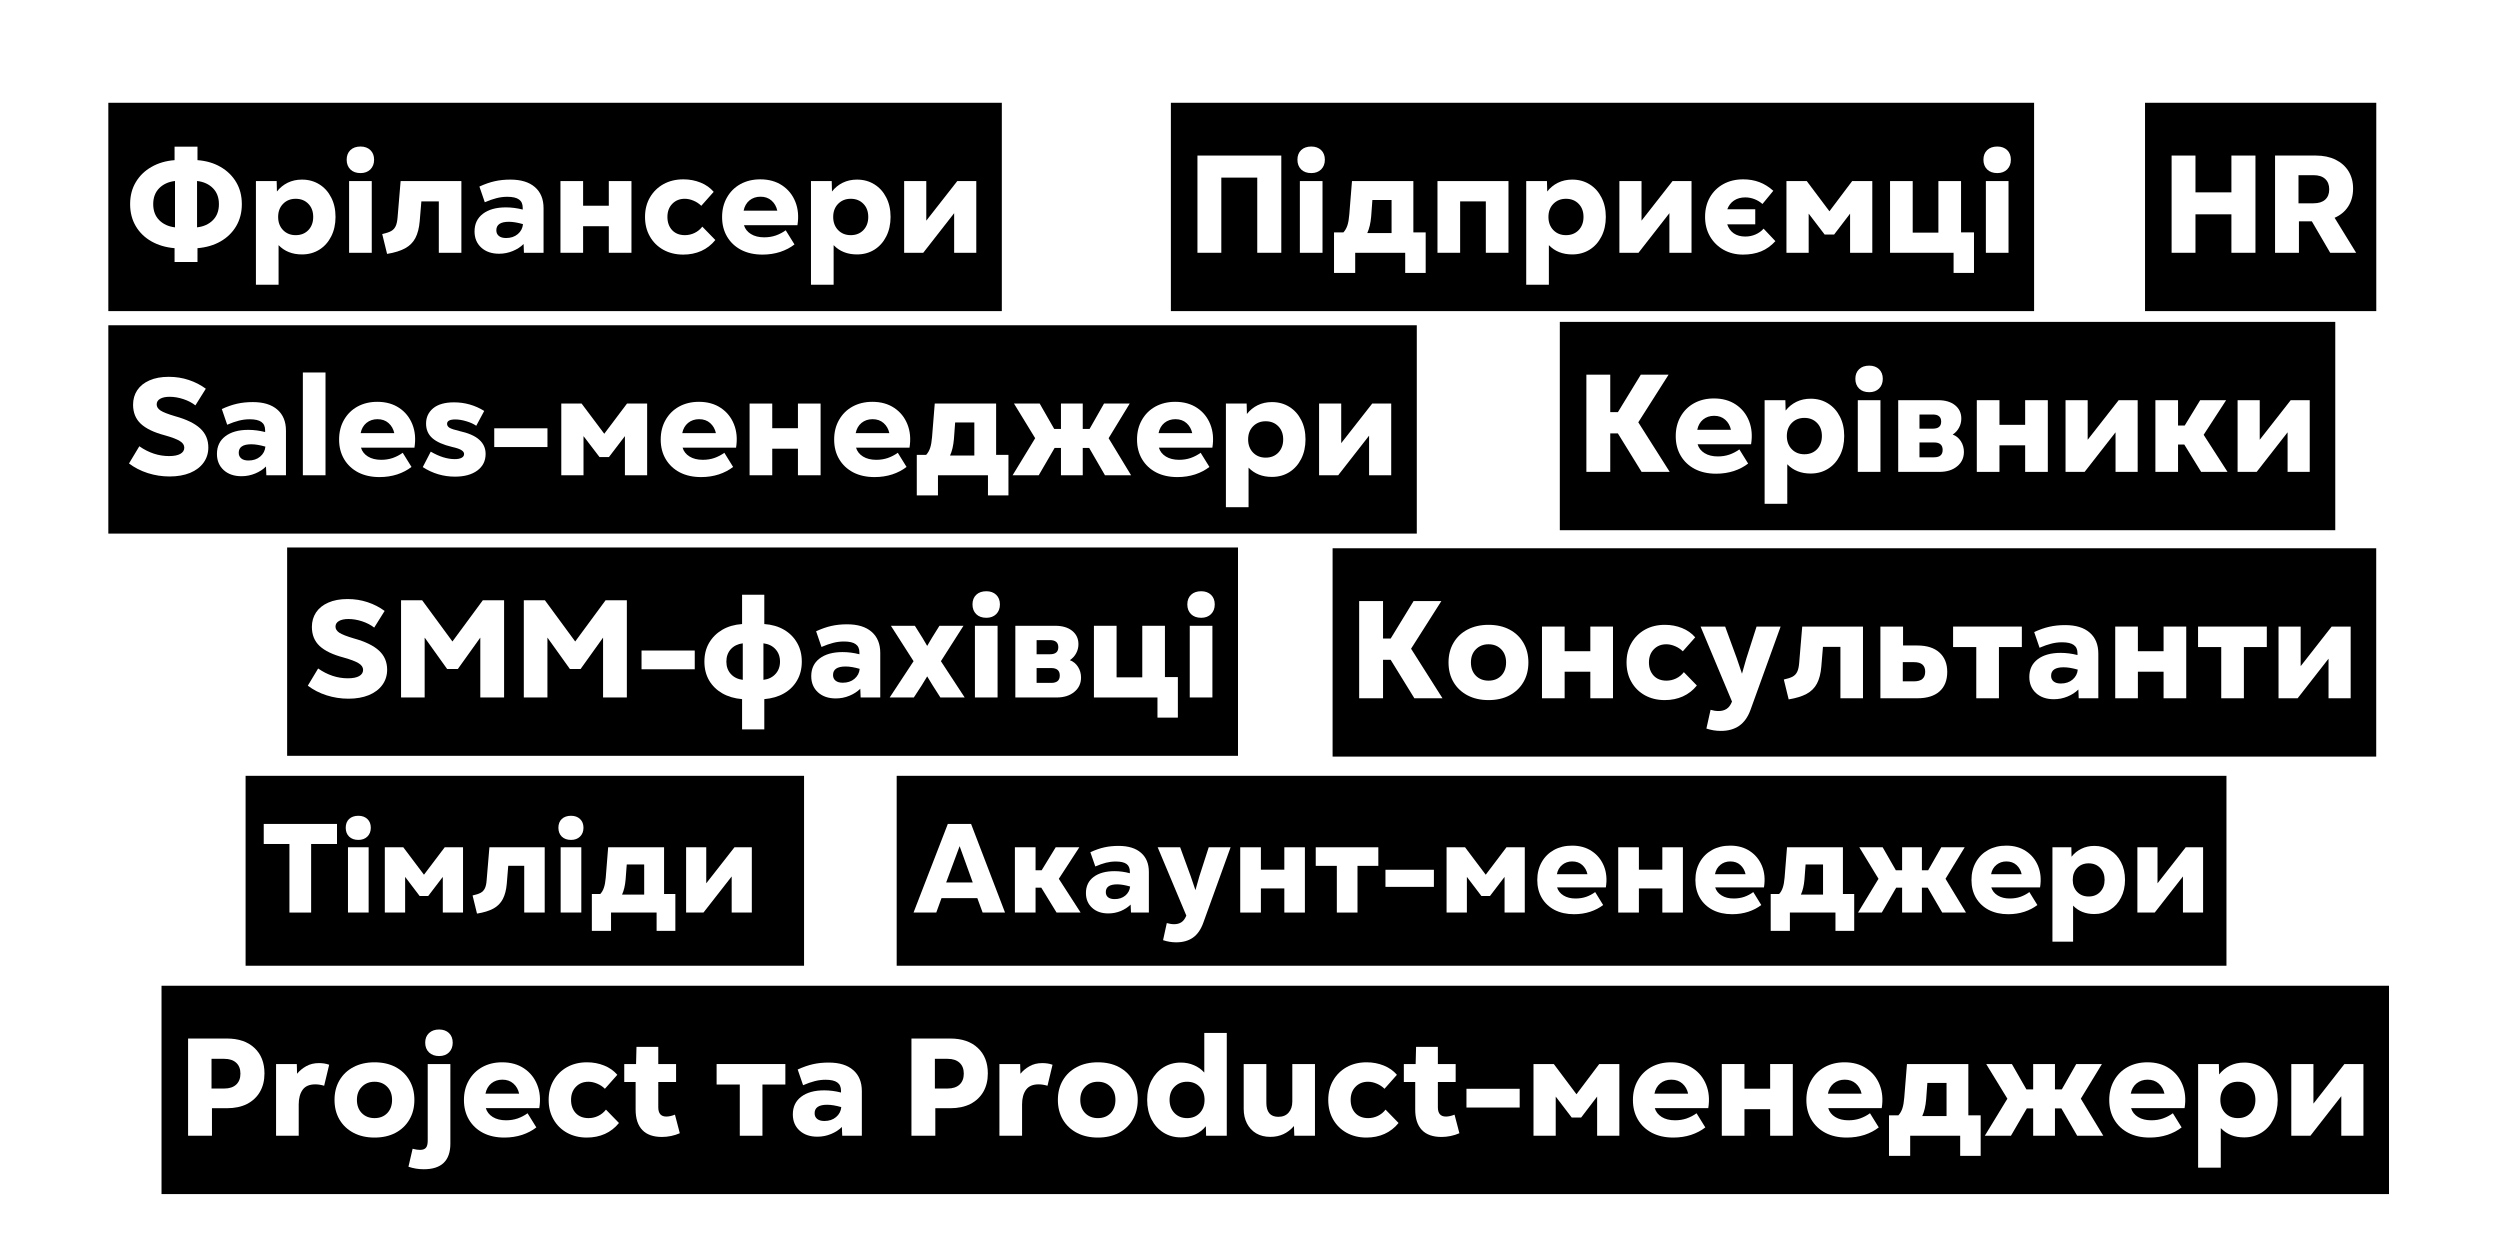 <?xml version="1.0" encoding="utf-8"?>
<svg xmlns="http://www.w3.org/2000/svg" height="300" preserveAspectRatio="xMidYMid meet" version="1.0" viewBox="0 0 450 225" width="600" zoomAndPan="magnify">
  <defs>
    <g/>
    <clipPath id="b8acab1e0d">
      <rect height="37" width="242" x="0" y="0"/>
    </clipPath>
    <clipPath id="2f81c75245">
      <rect height="37" width="103" x="0" y="0"/>
    </clipPath>
  </defs>
  <rect fill="#ffffff" fill-opacity="1" height="270" width="540" x="-45" y="-22.5"/>
  <rect fill="#ffffff" fill-opacity="1" height="270" width="540" x="-45" y="-22.5"/>
  <path d="M 19.5 18.5 L 180.328 18.5 L 180.328 56 L 19.5 56 L 19.5 18.5" fill="#000000" fill-opacity="1" fill-rule="nonzero"/>
  <g fill="#ffffff" fill-opacity="1">
    <g transform="translate(22.5, 45.5)">
      <g>
        <path d="M 21.031 -8.75 C 21.031 -7.27 20.691 -5.953 20.016 -4.797 C 19.336 -3.648 18.398 -2.734 17.203 -2.047 C 16.016 -1.367 14.629 -0.961 13.047 -0.828 L 13.047 1.656 L 8.922 1.656 L 8.922 -0.828 C 7.359 -0.961 5.973 -1.367 4.766 -2.047 C 3.555 -2.734 2.613 -3.648 1.938 -4.797 C 1.258 -5.953 0.922 -7.27 0.922 -8.75 C 0.922 -10.25 1.258 -11.566 1.938 -12.703 C 2.613 -13.848 3.555 -14.766 4.766 -15.453 C 5.973 -16.148 7.359 -16.555 8.922 -16.672 L 8.922 -19.094 L 13.047 -19.094 L 13.047 -16.672 C 14.629 -16.555 16.016 -16.148 17.203 -15.453 C 18.398 -14.766 19.336 -13.848 20.016 -12.703 C 20.691 -11.566 21.031 -10.25 21.031 -8.75 Z M 5.078 -8.75 C 5.078 -7.562 5.438 -6.602 6.156 -5.875 C 6.883 -5.145 7.832 -4.711 9 -4.578 L 9 -12.922 C 7.832 -12.785 6.883 -12.352 6.156 -11.625 C 5.438 -10.895 5.078 -9.938 5.078 -8.75 Z M 12.969 -12.922 L 12.969 -4.578 C 14.156 -4.711 15.109 -5.145 15.828 -5.875 C 16.547 -6.602 16.906 -7.562 16.906 -8.75 C 16.906 -9.938 16.547 -10.895 15.828 -11.625 C 15.109 -12.352 14.156 -12.785 12.969 -12.922 Z M 12.969 -12.922"/>
      </g>
    </g>
  </g>
  <g fill="#ffffff" fill-opacity="1">
    <g transform="translate(44.472, 45.5)">
      <g>
        <path d="M 9.875 -13.172 C 11.062 -13.172 12.109 -12.883 13.016 -12.312 C 13.922 -11.75 14.629 -10.961 15.141 -9.953 C 15.66 -8.953 15.922 -7.785 15.922 -6.453 C 15.922 -5.129 15.66 -3.957 15.141 -2.938 C 14.629 -1.926 13.922 -1.133 13.016 -0.562 C 12.109 0.008 11.062 0.297 9.875 0.297 C 8.145 0.297 6.742 -0.258 5.672 -1.375 L 5.672 5.75 L 1.594 5.75 L 1.594 -12.906 L 5.328 -12.906 L 5.375 -11.031 C 5.906 -11.707 6.551 -12.234 7.312 -12.609 C 8.082 -12.984 8.938 -13.172 9.875 -13.172 Z M 8.75 -3.172 C 9.688 -3.172 10.445 -3.473 11.031 -4.078 C 11.613 -4.691 11.906 -5.484 11.906 -6.453 C 11.906 -7.43 11.613 -8.219 11.031 -8.812 C 10.445 -9.414 9.688 -9.719 8.75 -9.719 C 7.832 -9.719 7.078 -9.414 6.484 -8.812 C 5.891 -8.207 5.594 -7.422 5.594 -6.453 C 5.594 -5.484 5.891 -4.691 6.484 -4.078 C 7.078 -3.473 7.832 -3.172 8.75 -3.172 Z M 8.75 -3.172"/>
      </g>
    </g>
  </g>
  <g fill="#ffffff" fill-opacity="1">
    <g transform="translate(61.244, 45.5)">
      <g>
        <path d="M 3.656 -14.344 C 2.883 -14.344 2.273 -14.562 1.828 -15 C 1.379 -15.445 1.156 -16.031 1.156 -16.75 C 1.156 -17.477 1.379 -18.055 1.828 -18.484 C 2.273 -18.91 2.883 -19.125 3.656 -19.125 C 4.383 -19.125 4.973 -18.91 5.422 -18.484 C 5.867 -18.055 6.094 -17.477 6.094 -16.75 C 6.094 -16.031 5.867 -15.445 5.422 -15 C 4.973 -14.562 4.383 -14.344 3.656 -14.344 Z M 5.672 0 L 1.594 0 L 1.594 -12.906 L 5.672 -12.906 Z M 5.672 0"/>
      </g>
    </g>
  </g>
  <g fill="#ffffff" fill-opacity="1">
    <g transform="translate(68.518, 45.5)">
      <g>
        <path d="M 3.047 -6.375 L 3.594 -12.906 L 14.531 -12.906 L 14.531 0 L 10.469 0 L 10.469 -9.25 L 7.328 -9.25 L 7.031 -5.703 C 6.926 -4.461 6.664 -3.445 6.25 -2.656 C 5.832 -1.863 5.211 -1.242 4.391 -0.797 C 3.566 -0.348 2.488 -0.016 1.156 0.203 L 0.281 -3.375 C 0.957 -3.52 1.484 -3.691 1.859 -3.891 C 2.234 -4.098 2.508 -4.391 2.688 -4.766 C 2.875 -5.148 2.992 -5.688 3.047 -6.375 Z M 3.047 -6.375"/>
      </g>
    </g>
  </g>
  <g fill="#ffffff" fill-opacity="1">
    <g transform="translate(84.59, 45.5)">
      <g>
        <path d="M 7.281 -13.172 C 9.195 -13.172 10.672 -12.719 11.703 -11.812 C 12.734 -10.914 13.25 -9.656 13.25 -8.031 L 13.25 0 L 9.719 0 L 9.656 -1.578 C 9.133 -1.055 8.484 -0.633 7.703 -0.312 C 6.93 0.008 6.113 0.172 5.25 0.172 C 3.914 0.172 2.844 -0.195 2.031 -0.938 C 1.227 -1.676 0.828 -2.645 0.828 -3.844 C 0.828 -5.195 1.328 -6.254 2.328 -7.016 C 3.336 -7.785 4.719 -8.172 6.469 -8.172 C 7.469 -8.172 8.477 -8.039 9.5 -7.781 L 9.5 -8.094 C 9.5 -8.781 9.273 -9.281 8.828 -9.594 C 8.391 -9.914 7.688 -10.078 6.719 -10.078 C 6.051 -10.078 5.398 -9.992 4.766 -9.828 C 4.141 -9.672 3.441 -9.426 2.672 -9.094 L 1.703 -11.922 C 2.68 -12.367 3.594 -12.688 4.438 -12.875 C 5.289 -13.07 6.238 -13.172 7.281 -13.172 Z M 6.5 -2.656 C 7.352 -2.656 8.055 -2.891 8.609 -3.359 C 9.172 -3.836 9.484 -4.438 9.547 -5.156 C 8.566 -5.438 7.719 -5.578 7 -5.578 C 5.5 -5.578 4.75 -5.066 4.75 -4.047 C 4.75 -3.617 4.898 -3.281 5.203 -3.031 C 5.504 -2.781 5.938 -2.656 6.5 -2.656 Z M 6.5 -2.656"/>
      </g>
    </g>
  </g>
  <g fill="#ffffff" fill-opacity="1">
    <g transform="translate(99.288, 45.5)">
      <g>
        <path d="M 10.297 -8.469 L 10.297 -12.906 L 14.375 -12.906 L 14.375 0 L 10.297 0 L 10.297 -4.781 L 5.672 -4.781 L 5.672 0 L 1.594 0 L 1.594 -12.906 L 5.672 -12.906 L 5.672 -8.469 Z M 10.297 -8.469"/>
      </g>
    </g>
  </g>
  <g fill="#ffffff" fill-opacity="1">
    <g transform="translate(115.26, 45.5)">
      <g>
        <path d="M 7.719 0.328 C 6.383 0.328 5.195 0.039 4.156 -0.531 C 3.113 -1.113 2.301 -1.914 1.719 -2.938 C 1.133 -3.957 0.844 -5.129 0.844 -6.453 C 0.844 -7.785 1.141 -8.957 1.734 -9.969 C 2.328 -10.988 3.141 -11.785 4.172 -12.359 C 5.203 -12.93 6.395 -13.219 7.75 -13.219 C 8.852 -13.219 9.879 -13.023 10.828 -12.641 C 11.773 -12.266 12.566 -11.707 13.203 -10.969 L 10.969 -8.453 C 10.57 -8.848 10.109 -9.156 9.578 -9.375 C 9.055 -9.602 8.531 -9.719 8 -9.719 C 7.082 -9.719 6.332 -9.414 5.75 -8.812 C 5.164 -8.207 4.875 -7.422 4.875 -6.453 C 4.875 -5.484 5.156 -4.691 5.719 -4.078 C 6.289 -3.473 7.062 -3.172 8.031 -3.172 C 8.625 -3.172 9.195 -3.301 9.75 -3.562 C 10.312 -3.832 10.781 -4.211 11.156 -4.703 L 13.5 -2.297 C 12.801 -1.43 11.957 -0.773 10.969 -0.328 C 9.988 0.109 8.906 0.328 7.719 0.328 Z M 7.719 0.328"/>
      </g>
    </g>
  </g>
  <g fill="#ffffff" fill-opacity="1">
    <g transform="translate(129.133, 45.5)">
      <g>
        <path d="M 14.406 -4.969 L 4.781 -4.969 C 4.977 -4.301 5.395 -3.77 6.031 -3.375 C 6.676 -2.977 7.473 -2.781 8.422 -2.781 C 9.172 -2.781 9.863 -2.891 10.5 -3.109 C 11.145 -3.336 11.742 -3.648 12.297 -4.047 L 13.875 -1.5 C 13.156 -0.938 12.301 -0.488 11.312 -0.156 C 10.32 0.164 9.258 0.328 8.125 0.328 C 6.656 0.328 5.375 0.047 4.281 -0.516 C 3.195 -1.086 2.352 -1.879 1.75 -2.891 C 1.145 -3.91 0.844 -5.086 0.844 -6.422 C 0.844 -7.754 1.133 -8.93 1.719 -9.953 C 2.301 -10.984 3.109 -11.785 4.141 -12.359 C 5.18 -12.93 6.375 -13.219 7.719 -13.219 C 9.258 -13.219 10.57 -12.852 11.656 -12.125 C 12.738 -11.406 13.531 -10.422 14.031 -9.172 C 14.531 -7.922 14.656 -6.52 14.406 -4.969 Z M 4.719 -7.578 L 10.781 -7.578 C 10.613 -8.328 10.27 -8.93 9.75 -9.391 C 9.227 -9.859 8.562 -10.094 7.75 -10.094 C 6.977 -10.094 6.316 -9.867 5.766 -9.422 C 5.223 -8.973 4.875 -8.359 4.719 -7.578 Z M 4.719 -7.578"/>
      </g>
    </g>
  </g>
  <g fill="#ffffff" fill-opacity="1">
    <g transform="translate(144.381, 45.5)">
      <g>
        <path d="M 9.875 -13.172 C 11.062 -13.172 12.109 -12.883 13.016 -12.312 C 13.922 -11.75 14.629 -10.961 15.141 -9.953 C 15.66 -8.953 15.922 -7.785 15.922 -6.453 C 15.922 -5.129 15.66 -3.957 15.141 -2.938 C 14.629 -1.926 13.922 -1.133 13.016 -0.562 C 12.109 0.008 11.062 0.297 9.875 0.297 C 8.145 0.297 6.742 -0.258 5.672 -1.375 L 5.672 5.75 L 1.594 5.75 L 1.594 -12.906 L 5.328 -12.906 L 5.375 -11.031 C 5.906 -11.707 6.551 -12.234 7.312 -12.609 C 8.082 -12.984 8.938 -13.172 9.875 -13.172 Z M 8.75 -3.172 C 9.688 -3.172 10.445 -3.473 11.031 -4.078 C 11.613 -4.691 11.906 -5.484 11.906 -6.453 C 11.906 -7.43 11.613 -8.219 11.031 -8.812 C 10.445 -9.414 9.688 -9.719 8.75 -9.719 C 7.832 -9.719 7.078 -9.414 6.484 -8.812 C 5.891 -8.207 5.594 -7.422 5.594 -6.453 C 5.594 -5.484 5.891 -4.691 6.484 -4.078 C 7.078 -3.473 7.832 -3.172 8.75 -3.172 Z M 8.75 -3.172"/>
      </g>
    </g>
  </g>
  <g fill="#ffffff" fill-opacity="1">
    <g transform="translate(161.153, 45.5)">
      <g>
        <path d="M 5.578 -5.781 L 11.156 -12.906 L 14.578 -12.906 L 14.578 0 L 10.594 0 L 10.594 -7.125 L 5.031 0 L 1.594 0 L 1.594 -12.906 L 5.578 -12.906 Z M 5.578 -5.781"/>
      </g>
    </g>
  </g>
  <path d="M 19.5 58.547 L 255.023 58.547 L 255.023 96.047 L 19.5 96.047 L 19.5 58.547" fill="#000000" fill-opacity="1" fill-rule="nonzero"/>
  <g fill="#ffffff" fill-opacity="1">
    <g transform="translate(22.5, 85.547)">
      <g>
        <path d="M 8.031 0.219 C 6.676 0.219 5.363 0.016 4.094 -0.391 C 2.832 -0.797 1.707 -1.375 0.719 -2.125 L 2.578 -5.219 C 4.273 -4.039 6.055 -3.453 7.922 -3.453 C 8.805 -3.453 9.484 -3.582 9.953 -3.844 C 10.43 -4.113 10.672 -4.488 10.672 -4.969 C 10.672 -5.438 10.406 -5.832 9.875 -6.156 C 9.352 -6.488 8.438 -6.836 7.125 -7.203 C 5.207 -7.711 3.781 -8.398 2.844 -9.266 C 1.914 -10.141 1.453 -11.285 1.453 -12.703 C 1.453 -13.68 1.703 -14.551 2.203 -15.312 C 2.711 -16.07 3.445 -16.66 4.406 -17.078 C 5.363 -17.504 6.52 -17.719 7.875 -17.719 C 9.145 -17.719 10.344 -17.531 11.469 -17.156 C 12.602 -16.781 13.629 -16.254 14.547 -15.578 L 12.672 -12.578 C 12.078 -13.047 11.359 -13.422 10.516 -13.703 C 9.672 -13.984 8.844 -14.125 8.031 -14.125 C 7.312 -14.125 6.742 -14.004 6.328 -13.766 C 5.91 -13.523 5.703 -13.188 5.703 -12.75 C 5.703 -12.332 5.93 -11.969 6.391 -11.656 C 6.848 -11.352 7.727 -11.008 9.031 -10.625 C 11.062 -10.062 12.562 -9.332 13.531 -8.438 C 14.508 -7.539 15 -6.395 15 -5 C 15 -3.969 14.711 -3.055 14.141 -2.266 C 13.566 -1.473 12.754 -0.859 11.703 -0.422 C 10.648 0.004 9.426 0.219 8.031 0.219 Z M 8.031 0.219"/>
      </g>
    </g>
  </g>
  <g fill="#ffffff" fill-opacity="1">
    <g transform="translate(38.223, 85.547)">
      <g>
        <path d="M 7.281 -13.172 C 9.195 -13.172 10.672 -12.719 11.703 -11.812 C 12.734 -10.914 13.25 -9.656 13.25 -8.031 L 13.25 0 L 9.719 0 L 9.656 -1.578 C 9.133 -1.055 8.484 -0.633 7.703 -0.312 C 6.93 0.008 6.113 0.172 5.25 0.172 C 3.914 0.172 2.844 -0.195 2.031 -0.938 C 1.227 -1.676 0.828 -2.645 0.828 -3.844 C 0.828 -5.195 1.328 -6.254 2.328 -7.016 C 3.336 -7.785 4.719 -8.172 6.469 -8.172 C 7.469 -8.172 8.477 -8.039 9.5 -7.781 L 9.5 -8.094 C 9.5 -8.781 9.273 -9.281 8.828 -9.594 C 8.391 -9.914 7.688 -10.078 6.719 -10.078 C 6.051 -10.078 5.398 -9.992 4.766 -9.828 C 4.141 -9.672 3.441 -9.426 2.672 -9.094 L 1.703 -11.922 C 2.68 -12.367 3.594 -12.688 4.438 -12.875 C 5.289 -13.07 6.238 -13.172 7.281 -13.172 Z M 6.5 -2.656 C 7.352 -2.656 8.055 -2.891 8.609 -3.359 C 9.172 -3.836 9.484 -4.438 9.547 -5.156 C 8.566 -5.438 7.719 -5.578 7 -5.578 C 5.5 -5.578 4.75 -5.066 4.75 -4.047 C 4.75 -3.617 4.898 -3.281 5.203 -3.031 C 5.504 -2.781 5.938 -2.656 6.5 -2.656 Z M 6.5 -2.656"/>
      </g>
    </g>
  </g>
  <g fill="#ffffff" fill-opacity="1">
    <g transform="translate(52.92, 85.547)">
      <g>
        <path d="M 5.672 0 L 1.594 0 L 1.594 -18.5 L 5.672 -18.5 Z M 5.672 0"/>
      </g>
    </g>
  </g>
  <g fill="#ffffff" fill-opacity="1">
    <g transform="translate(60.194, 85.547)">
      <g>
        <path d="M 14.406 -4.969 L 4.781 -4.969 C 4.977 -4.301 5.395 -3.77 6.031 -3.375 C 6.676 -2.977 7.473 -2.781 8.422 -2.781 C 9.172 -2.781 9.863 -2.891 10.5 -3.109 C 11.145 -3.336 11.742 -3.648 12.297 -4.047 L 13.875 -1.5 C 13.156 -0.938 12.301 -0.488 11.312 -0.156 C 10.32 0.164 9.258 0.328 8.125 0.328 C 6.656 0.328 5.375 0.047 4.281 -0.516 C 3.195 -1.086 2.352 -1.879 1.75 -2.891 C 1.145 -3.91 0.844 -5.086 0.844 -6.422 C 0.844 -7.754 1.133 -8.93 1.719 -9.953 C 2.301 -10.984 3.109 -11.785 4.141 -12.359 C 5.18 -12.93 6.375 -13.219 7.719 -13.219 C 9.258 -13.219 10.57 -12.852 11.656 -12.125 C 12.738 -11.406 13.531 -10.422 14.031 -9.172 C 14.531 -7.922 14.656 -6.52 14.406 -4.969 Z M 4.719 -7.578 L 10.781 -7.578 C 10.613 -8.328 10.27 -8.93 9.75 -9.391 C 9.227 -9.859 8.562 -10.094 7.75 -10.094 C 6.977 -10.094 6.316 -9.867 5.766 -9.422 C 5.223 -8.973 4.875 -8.359 4.719 -7.578 Z M 4.719 -7.578"/>
      </g>
    </g>
  </g>
  <g fill="#ffffff" fill-opacity="1">
    <g transform="translate(75.442, 85.547)">
      <g>
        <path d="M 6.453 0.25 C 4.367 0.25 2.438 -0.32 0.656 -1.469 L 2.094 -4.25 C 3.633 -3.352 5.07 -2.906 6.406 -2.906 C 6.938 -2.906 7.348 -2.984 7.641 -3.141 C 7.941 -3.297 8.094 -3.523 8.094 -3.828 C 8.094 -4.086 7.938 -4.316 7.625 -4.516 C 7.32 -4.723 6.766 -4.914 5.953 -5.094 C 4.336 -5.477 3.148 -6.004 2.391 -6.672 C 1.629 -7.336 1.25 -8.211 1.25 -9.297 C 1.25 -10.43 1.676 -11.352 2.531 -12.062 C 3.395 -12.77 4.645 -13.125 6.281 -13.125 C 8.238 -13.125 10.051 -12.609 11.719 -11.578 L 10.281 -8.906 C 9.812 -9.238 9.219 -9.508 8.5 -9.719 C 7.781 -9.938 7.113 -10.047 6.5 -10.047 C 5.52 -10.047 5.031 -9.781 5.031 -9.25 C 5.031 -8.969 5.176 -8.734 5.469 -8.547 C 5.77 -8.367 6.352 -8.176 7.219 -7.969 C 8.875 -7.602 10.078 -7.078 10.828 -6.391 C 11.586 -5.711 11.969 -4.863 11.969 -3.844 C 11.969 -2.582 11.469 -1.582 10.469 -0.844 C 9.469 -0.113 8.129 0.25 6.453 0.25 Z M 6.453 0.25"/>
      </g>
    </g>
  </g>
  <g fill="#ffffff" fill-opacity="1">
    <g transform="translate(88.09, 85.547)">
      <g>
        <path d="M 10.453 -8.453 L 10.453 -5.078 L 0.875 -5.078 L 0.875 -8.453 Z M 10.453 -8.453"/>
      </g>
    </g>
  </g>
  <g fill="#ffffff" fill-opacity="1">
    <g transform="translate(99.438, 85.547)">
      <g>
        <path d="M 9.328 -7.469 L 13.422 -12.906 L 17.047 -12.906 L 17.047 0 L 13.047 0 L 13.047 -7.047 L 10.172 -3.281 L 8.469 -3.281 L 5.594 -7.047 L 5.594 0 L 1.594 0 L 1.594 -12.906 L 5.25 -12.906 Z M 9.328 -7.469"/>
      </g>
    </g>
  </g>
  <g fill="#ffffff" fill-opacity="1">
    <g transform="translate(118.085, 85.547)">
      <g>
        <path d="M 14.406 -4.969 L 4.781 -4.969 C 4.977 -4.301 5.395 -3.77 6.031 -3.375 C 6.676 -2.977 7.473 -2.781 8.422 -2.781 C 9.172 -2.781 9.863 -2.891 10.5 -3.109 C 11.145 -3.336 11.742 -3.648 12.297 -4.047 L 13.875 -1.5 C 13.156 -0.938 12.301 -0.488 11.312 -0.156 C 10.32 0.164 9.258 0.328 8.125 0.328 C 6.656 0.328 5.375 0.047 4.281 -0.516 C 3.195 -1.086 2.352 -1.879 1.75 -2.891 C 1.145 -3.91 0.844 -5.086 0.844 -6.422 C 0.844 -7.754 1.133 -8.93 1.719 -9.953 C 2.301 -10.984 3.109 -11.785 4.141 -12.359 C 5.18 -12.93 6.375 -13.219 7.719 -13.219 C 9.258 -13.219 10.57 -12.852 11.656 -12.125 C 12.738 -11.406 13.531 -10.422 14.031 -9.172 C 14.531 -7.922 14.656 -6.52 14.406 -4.969 Z M 4.719 -7.578 L 10.781 -7.578 C 10.613 -8.328 10.27 -8.93 9.75 -9.391 C 9.227 -9.859 8.562 -10.094 7.75 -10.094 C 6.977 -10.094 6.316 -9.867 5.766 -9.422 C 5.223 -8.973 4.875 -8.359 4.719 -7.578 Z M 4.719 -7.578"/>
      </g>
    </g>
  </g>
  <g fill="#ffffff" fill-opacity="1">
    <g transform="translate(133.332, 85.547)">
      <g>
        <path d="M 10.297 -8.469 L 10.297 -12.906 L 14.375 -12.906 L 14.375 0 L 10.297 0 L 10.297 -4.781 L 5.672 -4.781 L 5.672 0 L 1.594 0 L 1.594 -12.906 L 5.672 -12.906 L 5.672 -8.469 Z M 10.297 -8.469"/>
      </g>
    </g>
  </g>
  <g fill="#ffffff" fill-opacity="1">
    <g transform="translate(149.305, 85.547)">
      <g>
        <path d="M 14.406 -4.969 L 4.781 -4.969 C 4.977 -4.301 5.395 -3.77 6.031 -3.375 C 6.676 -2.977 7.473 -2.781 8.422 -2.781 C 9.172 -2.781 9.863 -2.891 10.5 -3.109 C 11.145 -3.336 11.742 -3.648 12.297 -4.047 L 13.875 -1.5 C 13.156 -0.938 12.301 -0.488 11.312 -0.156 C 10.32 0.164 9.258 0.328 8.125 0.328 C 6.656 0.328 5.375 0.047 4.281 -0.516 C 3.195 -1.086 2.352 -1.879 1.75 -2.891 C 1.145 -3.91 0.844 -5.086 0.844 -6.422 C 0.844 -7.754 1.133 -8.93 1.719 -9.953 C 2.301 -10.984 3.109 -11.785 4.141 -12.359 C 5.18 -12.93 6.375 -13.219 7.719 -13.219 C 9.258 -13.219 10.57 -12.852 11.656 -12.125 C 12.738 -11.406 13.531 -10.422 14.031 -9.172 C 14.531 -7.922 14.656 -6.52 14.406 -4.969 Z M 4.719 -7.578 L 10.781 -7.578 C 10.613 -8.328 10.27 -8.93 9.75 -9.391 C 9.227 -9.859 8.562 -10.094 7.75 -10.094 C 6.977 -10.094 6.316 -9.867 5.766 -9.422 C 5.223 -8.973 4.875 -8.359 4.719 -7.578 Z M 4.719 -7.578"/>
      </g>
    </g>
  </g>
  <g fill="#ffffff" fill-opacity="1">
    <g transform="translate(164.552, 85.547)">
      <g>
        <path d="M 14.75 -12.906 L 14.75 -3.672 L 16.969 -3.672 L 16.969 3.625 L 13.281 3.625 L 13.281 0 L 4.281 0 L 4.281 3.625 L 0.469 3.625 L 0.469 -3.672 L 2.156 -3.672 C 2.469 -4.004 2.707 -4.422 2.875 -4.922 C 3.039 -5.422 3.156 -6.082 3.219 -6.906 L 3.703 -12.906 Z M 10.828 -9.5 L 7.375 -9.5 L 7.156 -6.531 C 7.051 -5.32 6.816 -4.328 6.453 -3.547 L 10.828 -3.547 Z M 10.828 -9.5"/>
      </g>
    </g>
  </g>
  <g fill="#ffffff" fill-opacity="1">
    <g transform="translate(182.05, 85.547)">
      <g>
        <path d="M 21.547 0 L 16.844 0 L 14 -4.922 L 12.844 -4.922 L 12.844 0 L 8.922 0 L 8.922 -4.922 L 7.781 -4.922 L 4.922 0 L 0.219 0 L 4.281 -6.672 L 0.469 -12.906 L 5.094 -12.906 L 7.703 -8.344 L 8.922 -8.344 L 8.922 -12.906 L 12.844 -12.906 L 12.844 -8.344 L 14.078 -8.344 L 16.672 -12.906 L 21.297 -12.906 L 17.5 -6.672 Z M 21.547 0"/>
      </g>
    </g>
  </g>
  <g fill="#ffffff" fill-opacity="1">
    <g transform="translate(203.821, 85.547)">
      <g>
        <path d="M 14.406 -4.969 L 4.781 -4.969 C 4.977 -4.301 5.395 -3.77 6.031 -3.375 C 6.676 -2.977 7.473 -2.781 8.422 -2.781 C 9.172 -2.781 9.863 -2.891 10.5 -3.109 C 11.145 -3.336 11.742 -3.648 12.297 -4.047 L 13.875 -1.5 C 13.156 -0.938 12.301 -0.488 11.312 -0.156 C 10.32 0.164 9.258 0.328 8.125 0.328 C 6.656 0.328 5.375 0.047 4.281 -0.516 C 3.195 -1.086 2.352 -1.879 1.75 -2.891 C 1.145 -3.91 0.844 -5.086 0.844 -6.422 C 0.844 -7.754 1.133 -8.93 1.719 -9.953 C 2.301 -10.984 3.109 -11.785 4.141 -12.359 C 5.18 -12.93 6.375 -13.219 7.719 -13.219 C 9.258 -13.219 10.57 -12.852 11.656 -12.125 C 12.738 -11.406 13.531 -10.422 14.031 -9.172 C 14.531 -7.922 14.656 -6.52 14.406 -4.969 Z M 4.719 -7.578 L 10.781 -7.578 C 10.613 -8.328 10.27 -8.93 9.75 -9.391 C 9.227 -9.859 8.562 -10.094 7.75 -10.094 C 6.977 -10.094 6.316 -9.867 5.766 -9.422 C 5.223 -8.973 4.875 -8.359 4.719 -7.578 Z M 4.719 -7.578"/>
      </g>
    </g>
  </g>
  <g fill="#ffffff" fill-opacity="1">
    <g transform="translate(219.069, 85.547)">
      <g>
        <path d="M 9.875 -13.172 C 11.062 -13.172 12.109 -12.883 13.016 -12.312 C 13.922 -11.75 14.629 -10.961 15.141 -9.953 C 15.66 -8.953 15.922 -7.785 15.922 -6.453 C 15.922 -5.129 15.66 -3.957 15.141 -2.938 C 14.629 -1.926 13.922 -1.133 13.016 -0.562 C 12.109 0.008 11.062 0.297 9.875 0.297 C 8.145 0.297 6.742 -0.258 5.672 -1.375 L 5.672 5.75 L 1.594 5.75 L 1.594 -12.906 L 5.328 -12.906 L 5.375 -11.031 C 5.906 -11.707 6.551 -12.234 7.312 -12.609 C 8.082 -12.984 8.938 -13.172 9.875 -13.172 Z M 8.75 -3.172 C 9.688 -3.172 10.445 -3.473 11.031 -4.078 C 11.613 -4.691 11.906 -5.484 11.906 -6.453 C 11.906 -7.43 11.613 -8.219 11.031 -8.812 C 10.445 -9.414 9.688 -9.719 8.75 -9.719 C 7.832 -9.719 7.078 -9.414 6.484 -8.812 C 5.891 -8.207 5.594 -7.422 5.594 -6.453 C 5.594 -5.484 5.891 -4.691 6.484 -4.078 C 7.078 -3.473 7.832 -3.172 8.75 -3.172 Z M 8.75 -3.172"/>
      </g>
    </g>
  </g>
  <g fill="#ffffff" fill-opacity="1">
    <g transform="translate(235.841, 85.547)">
      <g>
        <path d="M 5.578 -5.781 L 11.156 -12.906 L 14.578 -12.906 L 14.578 0 L 10.594 0 L 10.594 -7.125 L 5.031 0 L 1.594 0 L 1.594 -12.906 L 5.578 -12.906 Z M 5.578 -5.781"/>
      </g>
    </g>
  </g>
  <path d="M 210.758 18.5 L 366.137 18.5 L 366.137 56 L 210.758 56 L 210.758 18.5" fill="#000000" fill-opacity="1" fill-rule="nonzero"/>
  <g fill="#ffffff" fill-opacity="1">
    <g transform="translate(213.759, 45.5)">
      <g>
        <path d="M 16.875 -17.5 L 16.875 0 L 12.547 0 L 12.547 -13.531 L 6.078 -13.531 L 6.078 0 L 1.781 0 L 1.781 -17.5 Z M 16.875 -17.5"/>
      </g>
    </g>
  </g>
  <g fill="#ffffff" fill-opacity="1">
    <g transform="translate(232.381, 45.5)">
      <g>
        <path d="M 3.656 -14.344 C 2.883 -14.344 2.273 -14.562 1.828 -15 C 1.379 -15.445 1.156 -16.031 1.156 -16.75 C 1.156 -17.477 1.379 -18.055 1.828 -18.484 C 2.273 -18.91 2.883 -19.125 3.656 -19.125 C 4.383 -19.125 4.973 -18.91 5.422 -18.484 C 5.867 -18.055 6.094 -17.477 6.094 -16.75 C 6.094 -16.031 5.867 -15.445 5.422 -15 C 4.973 -14.562 4.383 -14.344 3.656 -14.344 Z M 5.672 0 L 1.594 0 L 1.594 -12.906 L 5.672 -12.906 Z M 5.672 0"/>
      </g>
    </g>
  </g>
  <g fill="#ffffff" fill-opacity="1">
    <g transform="translate(239.655, 45.5)">
      <g>
        <path d="M 14.75 -12.906 L 14.75 -3.672 L 16.969 -3.672 L 16.969 3.625 L 13.281 3.625 L 13.281 0 L 4.281 0 L 4.281 3.625 L 0.469 3.625 L 0.469 -3.672 L 2.156 -3.672 C 2.469 -4.004 2.707 -4.422 2.875 -4.922 C 3.039 -5.422 3.156 -6.082 3.219 -6.906 L 3.703 -12.906 Z M 10.828 -9.5 L 7.375 -9.5 L 7.156 -6.531 C 7.051 -5.32 6.816 -4.328 6.453 -3.547 L 10.828 -3.547 Z M 10.828 -9.5"/>
      </g>
    </g>
  </g>
  <g fill="#ffffff" fill-opacity="1">
    <g transform="translate(257.152, 45.5)">
      <g>
        <path d="M 14.375 -12.906 L 14.375 0 L 10.297 0 L 10.297 -9.25 L 5.672 -9.25 L 5.672 0 L 1.594 0 L 1.594 -12.906 Z M 14.375 -12.906"/>
      </g>
    </g>
  </g>
  <g fill="#ffffff" fill-opacity="1">
    <g transform="translate(273.125, 45.5)">
      <g>
        <path d="M 9.875 -13.172 C 11.062 -13.172 12.109 -12.883 13.016 -12.312 C 13.922 -11.75 14.629 -10.961 15.141 -9.953 C 15.66 -8.953 15.922 -7.785 15.922 -6.453 C 15.922 -5.129 15.66 -3.957 15.141 -2.938 C 14.629 -1.926 13.922 -1.133 13.016 -0.562 C 12.109 0.008 11.062 0.297 9.875 0.297 C 8.145 0.297 6.742 -0.258 5.672 -1.375 L 5.672 5.75 L 1.594 5.75 L 1.594 -12.906 L 5.328 -12.906 L 5.375 -11.031 C 5.906 -11.707 6.551 -12.234 7.312 -12.609 C 8.082 -12.984 8.938 -13.172 9.875 -13.172 Z M 8.75 -3.172 C 9.688 -3.172 10.445 -3.473 11.031 -4.078 C 11.613 -4.691 11.906 -5.484 11.906 -6.453 C 11.906 -7.43 11.613 -8.219 11.031 -8.812 C 10.445 -9.414 9.688 -9.719 8.75 -9.719 C 7.832 -9.719 7.078 -9.414 6.484 -8.812 C 5.891 -8.207 5.594 -7.422 5.594 -6.453 C 5.594 -5.484 5.891 -4.691 6.484 -4.078 C 7.078 -3.473 7.832 -3.172 8.75 -3.172 Z M 8.75 -3.172"/>
      </g>
    </g>
  </g>
  <g fill="#ffffff" fill-opacity="1">
    <g transform="translate(289.897, 45.5)">
      <g>
        <path d="M 5.578 -5.781 L 11.156 -12.906 L 14.578 -12.906 L 14.578 0 L 10.594 0 L 10.594 -7.125 L 5.031 0 L 1.594 0 L 1.594 -12.906 L 5.578 -12.906 Z M 5.578 -5.781"/>
      </g>
    </g>
  </g>
  <g fill="#ffffff" fill-opacity="1">
    <g transform="translate(306.07, 45.5)">
      <g>
        <path d="M 11.375 -4.344 L 13.5 -2.094 C 12.727 -1.25 11.867 -0.633 10.922 -0.25 C 9.973 0.133 8.891 0.328 7.672 0.328 C 6.359 0.328 5.188 0.035 4.156 -0.547 C 3.133 -1.129 2.328 -1.926 1.734 -2.938 C 1.141 -3.957 0.844 -5.129 0.844 -6.453 C 0.844 -7.785 1.129 -8.957 1.703 -9.969 C 2.285 -10.988 3.094 -11.785 4.125 -12.359 C 5.156 -12.93 6.352 -13.219 7.719 -13.219 C 8.758 -13.219 9.723 -13.051 10.609 -12.719 C 11.504 -12.383 12.344 -11.863 13.125 -11.156 L 11.172 -8.781 C 10.754 -9.156 10.273 -9.445 9.734 -9.656 C 9.191 -9.863 8.641 -9.969 8.078 -9.969 C 7.273 -9.969 6.594 -9.773 6.031 -9.391 C 5.477 -9.016 5.082 -8.492 4.844 -7.828 L 9.875 -7.828 L 9.875 -5.125 L 4.828 -5.125 C 5.047 -4.438 5.438 -3.895 6 -3.5 C 6.562 -3.113 7.258 -2.922 8.094 -2.922 C 8.75 -2.922 9.367 -3.051 9.953 -3.312 C 10.535 -3.57 11.008 -3.914 11.375 -4.344 Z M 11.375 -4.344"/>
      </g>
    </g>
  </g>
  <g fill="#ffffff" fill-opacity="1">
    <g transform="translate(319.967, 45.5)">
      <g>
        <path d="M 9.328 -7.469 L 13.422 -12.906 L 17.047 -12.906 L 17.047 0 L 13.047 0 L 13.047 -7.047 L 10.172 -3.281 L 8.469 -3.281 L 5.594 -7.047 L 5.594 0 L 1.594 0 L 1.594 -12.906 L 5.25 -12.906 Z M 9.328 -7.469"/>
      </g>
    </g>
  </g>
  <g fill="#ffffff" fill-opacity="1">
    <g transform="translate(338.614, 45.5)">
      <g>
        <path d="M 14.375 -12.906 L 14.375 -3.672 L 16.703 -3.672 L 16.703 3.625 L 13.031 3.625 L 13.031 0 L 1.594 0 L 1.594 -12.906 L 5.672 -12.906 L 5.672 -3.625 L 10.297 -3.625 L 10.297 -12.906 Z M 14.375 -12.906"/>
      </g>
    </g>
  </g>
  <g fill="#ffffff" fill-opacity="1">
    <g transform="translate(355.862, 45.5)">
      <g>
        <path d="M 3.656 -14.344 C 2.883 -14.344 2.273 -14.562 1.828 -15 C 1.379 -15.445 1.156 -16.031 1.156 -16.75 C 1.156 -17.477 1.379 -18.055 1.828 -18.484 C 2.273 -18.91 2.883 -19.125 3.656 -19.125 C 4.383 -19.125 4.973 -18.91 5.422 -18.484 C 5.867 -18.055 6.094 -17.477 6.094 -16.75 C 6.094 -16.031 5.867 -15.445 5.422 -15 C 4.973 -14.562 4.383 -14.344 3.656 -14.344 Z M 5.672 0 L 1.594 0 L 1.594 -12.906 L 5.672 -12.906 Z M 5.672 0"/>
      </g>
    </g>
  </g>
  <path d="M 239.867 98.688 L 427.719 98.688 L 427.719 136.188 L 239.867 136.188 L 239.867 98.688" fill="#000000" fill-opacity="1" fill-rule="nonzero"/>
  <g fill="#ffffff" fill-opacity="1">
    <g transform="translate(242.868, 125.689)">
      <g>
        <path d="M 16.781 0 L 11.719 0 L 7.453 -6.922 L 6.078 -6.922 L 6.078 0 L 1.781 0 L 1.781 -17.5 L 6.078 -17.5 L 6.078 -10.75 L 7.453 -10.75 L 11.578 -17.5 L 16.578 -17.5 L 11.125 -8.922 Z M 16.781 0"/>
      </g>
    </g>
  </g>
  <g fill="#ffffff" fill-opacity="1">
    <g transform="translate(259.891, 125.689)">
      <g>
        <path d="M 8.047 0.328 C 6.617 0.328 5.363 0.047 4.281 -0.516 C 3.195 -1.086 2.352 -1.879 1.75 -2.891 C 1.145 -3.91 0.844 -5.098 0.844 -6.453 C 0.844 -7.797 1.145 -8.977 1.75 -10 C 2.352 -11.02 3.195 -11.812 4.281 -12.375 C 5.363 -12.938 6.617 -13.219 8.047 -13.219 C 9.484 -13.219 10.738 -12.938 11.812 -12.375 C 12.883 -11.812 13.719 -11.02 14.312 -10 C 14.914 -8.977 15.219 -7.797 15.219 -6.453 C 15.219 -5.098 14.914 -3.91 14.312 -2.891 C 13.719 -1.879 12.883 -1.086 11.812 -0.516 C 10.738 0.047 9.484 0.328 8.047 0.328 Z M 8.047 -3.172 C 8.984 -3.172 9.742 -3.469 10.328 -4.062 C 10.91 -4.664 11.203 -5.461 11.203 -6.453 C 11.203 -7.43 10.91 -8.219 10.328 -8.812 C 9.742 -9.414 8.984 -9.719 8.047 -9.719 C 7.117 -9.719 6.359 -9.414 5.766 -8.812 C 5.172 -8.219 4.875 -7.43 4.875 -6.453 C 4.875 -5.461 5.172 -4.664 5.766 -4.062 C 6.359 -3.469 7.117 -3.172 8.047 -3.172 Z M 8.047 -3.172"/>
      </g>
    </g>
  </g>
  <g fill="#ffffff" fill-opacity="1">
    <g transform="translate(275.963, 125.689)">
      <g>
        <path d="M 10.297 -8.469 L 10.297 -12.906 L 14.375 -12.906 L 14.375 0 L 10.297 0 L 10.297 -4.781 L 5.672 -4.781 L 5.672 0 L 1.594 0 L 1.594 -12.906 L 5.672 -12.906 L 5.672 -8.469 Z M 10.297 -8.469"/>
      </g>
    </g>
  </g>
  <g fill="#ffffff" fill-opacity="1">
    <g transform="translate(291.935, 125.689)">
      <g>
        <path d="M 7.719 0.328 C 6.383 0.328 5.195 0.039 4.156 -0.531 C 3.113 -1.113 2.301 -1.914 1.719 -2.938 C 1.133 -3.957 0.844 -5.129 0.844 -6.453 C 0.844 -7.785 1.141 -8.957 1.734 -9.969 C 2.328 -10.988 3.141 -11.785 4.172 -12.359 C 5.203 -12.93 6.395 -13.219 7.75 -13.219 C 8.852 -13.219 9.879 -13.023 10.828 -12.641 C 11.773 -12.266 12.566 -11.707 13.203 -10.969 L 10.969 -8.453 C 10.57 -8.848 10.109 -9.156 9.578 -9.375 C 9.055 -9.602 8.531 -9.719 8 -9.719 C 7.082 -9.719 6.332 -9.414 5.75 -8.812 C 5.164 -8.207 4.875 -7.422 4.875 -6.453 C 4.875 -5.484 5.156 -4.691 5.719 -4.078 C 6.289 -3.473 7.062 -3.172 8.031 -3.172 C 8.625 -3.172 9.195 -3.301 9.75 -3.562 C 10.312 -3.832 10.781 -4.211 11.156 -4.703 L 13.5 -2.297 C 12.801 -1.43 11.957 -0.773 10.969 -0.328 C 9.988 0.109 8.906 0.328 7.719 0.328 Z M 7.719 0.328"/>
      </g>
    </g>
  </g>
  <g fill="#ffffff" fill-opacity="1">
    <g transform="translate(305.808, 125.689)">
      <g>
        <path d="M 8.531 -7.156 L 10.375 -12.906 L 14.703 -12.906 L 9.281 2.094 C 8.812 3.383 8.133 4.336 7.25 4.953 C 6.363 5.566 5.266 5.875 3.953 5.875 C 3.066 5.875 2.195 5.734 1.344 5.453 L 2.094 2.078 C 2.332 2.141 2.562 2.191 2.781 2.234 C 3.008 2.273 3.258 2.297 3.531 2.297 C 4.113 2.297 4.598 2.164 4.984 1.906 C 5.379 1.656 5.703 1.219 5.953 0.594 L 0.297 -12.906 L 4.719 -12.906 L 6.828 -7.156 L 7.75 -4.422 Z M 8.531 -7.156"/>
      </g>
    </g>
  </g>
  <g fill="#ffffff" fill-opacity="1">
    <g transform="translate(320.806, 125.689)">
      <g>
        <path d="M 3.047 -6.375 L 3.594 -12.906 L 14.531 -12.906 L 14.531 0 L 10.469 0 L 10.469 -9.25 L 7.328 -9.25 L 7.031 -5.703 C 6.926 -4.461 6.664 -3.445 6.25 -2.656 C 5.832 -1.863 5.211 -1.242 4.391 -0.797 C 3.566 -0.348 2.488 -0.016 1.156 0.203 L 0.281 -3.375 C 0.957 -3.52 1.484 -3.691 1.859 -3.891 C 2.234 -4.098 2.508 -4.391 2.688 -4.766 C 2.875 -5.148 2.992 -5.688 3.047 -6.375 Z M 3.047 -6.375"/>
      </g>
    </g>
  </g>
  <g fill="#ffffff" fill-opacity="1">
    <g transform="translate(336.878, 125.689)">
      <g>
        <path d="M 5.672 -12.906 L 5.672 -9.5 L 8.25 -9.5 C 9.969 -9.5 11.289 -9.078 12.219 -8.234 C 13.156 -7.391 13.625 -6.227 13.625 -4.75 C 13.625 -3.227 13.16 -2.055 12.234 -1.234 C 11.305 -0.41 9.977 0 8.25 0 L 1.594 0 L 1.594 -12.906 Z M 5.625 -6.5 L 5.625 -3.047 L 7.656 -3.047 C 8.988 -3.047 9.656 -3.625 9.656 -4.781 C 9.656 -5.926 8.988 -6.5 7.656 -6.5 Z M 5.625 -6.5"/>
      </g>
    </g>
  </g>
  <g fill="#ffffff" fill-opacity="1">
    <g transform="translate(351.026, 125.689)">
      <g>
        <path d="M 0.531 -12.906 L 12.906 -12.906 L 12.906 -9.219 L 8.781 -9.219 L 8.781 0 L 4.703 0 L 4.703 -9.219 L 0.531 -9.219 Z M 0.531 -12.906"/>
      </g>
    </g>
  </g>
  <g fill="#ffffff" fill-opacity="1">
    <g transform="translate(364.449, 125.689)">
      <g>
        <path d="M 7.281 -13.172 C 9.195 -13.172 10.672 -12.719 11.703 -11.812 C 12.734 -10.914 13.25 -9.656 13.25 -8.031 L 13.25 0 L 9.719 0 L 9.656 -1.578 C 9.133 -1.055 8.484 -0.633 7.703 -0.312 C 6.93 0.008 6.113 0.172 5.25 0.172 C 3.914 0.172 2.844 -0.195 2.031 -0.938 C 1.227 -1.676 0.828 -2.645 0.828 -3.844 C 0.828 -5.195 1.328 -6.254 2.328 -7.016 C 3.336 -7.785 4.719 -8.172 6.469 -8.172 C 7.469 -8.172 8.477 -8.039 9.5 -7.781 L 9.5 -8.094 C 9.5 -8.781 9.273 -9.281 8.828 -9.594 C 8.391 -9.914 7.688 -10.078 6.719 -10.078 C 6.051 -10.078 5.398 -9.992 4.766 -9.828 C 4.141 -9.672 3.441 -9.426 2.672 -9.094 L 1.703 -11.922 C 2.68 -12.367 3.594 -12.688 4.438 -12.875 C 5.289 -13.07 6.238 -13.172 7.281 -13.172 Z M 6.5 -2.656 C 7.352 -2.656 8.055 -2.891 8.609 -3.359 C 9.172 -3.836 9.484 -4.438 9.547 -5.156 C 8.566 -5.438 7.719 -5.578 7 -5.578 C 5.5 -5.578 4.75 -5.066 4.75 -4.047 C 4.75 -3.617 4.898 -3.281 5.203 -3.031 C 5.504 -2.781 5.938 -2.656 6.5 -2.656 Z M 6.5 -2.656"/>
      </g>
    </g>
  </g>
  <g fill="#ffffff" fill-opacity="1">
    <g transform="translate(379.147, 125.689)">
      <g>
        <path d="M 10.297 -8.469 L 10.297 -12.906 L 14.375 -12.906 L 14.375 0 L 10.297 0 L 10.297 -4.781 L 5.672 -4.781 L 5.672 0 L 1.594 0 L 1.594 -12.906 L 5.672 -12.906 L 5.672 -8.469 Z M 10.297 -8.469"/>
      </g>
    </g>
  </g>
  <g fill="#ffffff" fill-opacity="1">
    <g transform="translate(395.119, 125.689)">
      <g>
        <path d="M 0.531 -12.906 L 12.906 -12.906 L 12.906 -9.219 L 8.781 -9.219 L 8.781 0 L 4.703 0 L 4.703 -9.219 L 0.531 -9.219 Z M 0.531 -12.906"/>
      </g>
    </g>
  </g>
  <g fill="#ffffff" fill-opacity="1">
    <g transform="translate(408.542, 125.689)">
      <g>
        <path d="M 5.578 -5.781 L 11.156 -12.906 L 14.578 -12.906 L 14.578 0 L 10.594 0 L 10.594 -7.125 L 5.031 0 L 1.594 0 L 1.594 -12.906 L 5.578 -12.906 Z M 5.578 -5.781"/>
      </g>
    </g>
  </g>
  <g transform="matrix(1, 0, 0, 1, 160, 138)">
    <g clip-path="url(#b8acab1e0d)">
      <path d="M 1.402 1.648 L 240.762 1.648 L 240.762 35.832 L 1.402 35.832 L 1.402 1.648" fill="#000000" fill-opacity="1" fill-rule="nonzero"/>
      <g fill="#ffffff" fill-opacity="1">
        <g transform="translate(4.139, 26.261)">
          <g>
            <path d="M 16.766 0 L 12.734 0 L 11.781 -2.594 L 5.328 -2.594 L 4.391 0 L 0.297 0 L 6.469 -15.953 L 10.656 -15.953 Z M 10.953 -5.422 L 8.594 -11.953 L 6.172 -5.422 Z M 10.953 -5.422"/>
          </g>
        </g>
      </g>
      <g fill="#ffffff" fill-opacity="1">
        <g transform="translate(21.229, 26.261)">
          <g>
            <path d="M 13.281 0 L 8.953 0 L 6.203 -4.484 L 5.172 -4.484 L 5.172 0 L 1.453 0 L 1.453 -11.75 L 5.172 -11.75 L 5.172 -7.609 L 6.266 -7.609 L 8.797 -11.75 L 13.047 -11.75 L 9.359 -6.078 Z M 13.281 0"/>
          </g>
        </g>
      </g>
      <g fill="#ffffff" fill-opacity="1">
        <g transform="translate(34.718, 26.261)">
          <g>
            <path d="M 6.625 -12 C 8.375 -12 9.719 -11.586 10.656 -10.766 C 11.602 -9.953 12.078 -8.801 12.078 -7.312 L 12.078 0 L 8.859 0 L 8.797 -1.438 C 8.328 -0.969 7.738 -0.582 7.031 -0.281 C 6.32 0.008 5.57 0.156 4.781 0.156 C 3.57 0.156 2.598 -0.18 1.859 -0.859 C 1.117 -1.535 0.75 -2.422 0.75 -3.516 C 0.75 -4.742 1.207 -5.707 2.125 -6.406 C 3.051 -7.102 4.312 -7.453 5.906 -7.453 C 6.812 -7.453 7.727 -7.328 8.656 -7.078 L 8.656 -7.375 C 8.656 -8 8.453 -8.457 8.047 -8.75 C 7.648 -9.039 7.008 -9.188 6.125 -9.188 C 5.52 -9.188 4.926 -9.113 4.344 -8.969 C 3.77 -8.82 3.133 -8.598 2.438 -8.297 L 1.547 -10.859 C 2.441 -11.273 3.273 -11.566 4.047 -11.734 C 4.828 -11.91 5.688 -12 6.625 -12 Z M 5.922 -2.422 C 6.691 -2.422 7.332 -2.633 7.844 -3.062 C 8.352 -3.5 8.641 -4.039 8.703 -4.688 C 7.805 -4.945 7.031 -5.078 6.375 -5.078 C 5.008 -5.078 4.328 -4.613 4.328 -3.688 C 4.328 -3.289 4.461 -2.977 4.734 -2.75 C 5.016 -2.531 5.41 -2.422 5.922 -2.422 Z M 5.922 -2.422"/>
          </g>
        </g>
      </g>
      <g fill="#ffffff" fill-opacity="1">
        <g transform="translate(48.116, 26.261)">
          <g>
            <path d="M 7.766 -6.516 L 9.453 -11.75 L 13.391 -11.75 L 8.453 1.906 C 8.023 3.082 7.41 3.953 6.609 4.516 C 5.805 5.078 4.801 5.359 3.594 5.359 C 2.789 5.359 2.004 5.227 1.234 4.969 L 1.906 1.891 C 2.125 1.953 2.332 2 2.531 2.031 C 2.738 2.07 2.969 2.094 3.219 2.094 C 3.75 2.094 4.191 1.973 4.547 1.734 C 4.898 1.504 5.191 1.109 5.422 0.547 L 0.266 -11.75 L 4.312 -11.75 L 6.219 -6.516 L 7.062 -4.031 Z M 7.766 -6.516"/>
          </g>
        </g>
      </g>
      <g fill="#ffffff" fill-opacity="1">
        <g transform="translate(61.788, 26.261)">
          <g>
            <path d="M 9.391 -7.719 L 9.391 -11.75 L 13.094 -11.75 L 13.094 0 L 9.391 0 L 9.391 -4.344 L 5.172 -4.344 L 5.172 0 L 1.453 0 L 1.453 -11.75 L 5.172 -11.75 L 5.172 -7.719 Z M 9.391 -7.719"/>
          </g>
        </g>
      </g>
      <g fill="#ffffff" fill-opacity="1">
        <g transform="translate(76.349, 26.261)">
          <g>
            <path d="M 0.484 -11.75 L 11.75 -11.75 L 11.75 -8.406 L 8 -8.406 L 8 0 L 4.281 0 L 4.281 -8.406 L 0.484 -8.406 Z M 0.484 -11.75"/>
          </g>
        </g>
      </g>
      <g fill="#ffffff" fill-opacity="1">
        <g transform="translate(88.585, 26.261)">
          <g>
            <path d="M 9.516 -7.703 L 9.516 -4.625 L 0.797 -4.625 L 0.797 -7.703 Z M 9.516 -7.703"/>
          </g>
        </g>
      </g>
      <g fill="#ffffff" fill-opacity="1">
        <g transform="translate(98.93, 26.261)">
          <g>
            <path d="M 8.5 -6.812 L 12.234 -11.75 L 15.531 -11.75 L 15.531 0 L 11.891 0 L 11.891 -6.422 L 9.266 -2.984 L 7.719 -2.984 L 5.109 -6.422 L 5.109 0 L 1.453 0 L 1.453 -11.75 L 4.781 -11.75 Z M 8.5 -6.812"/>
          </g>
        </g>
      </g>
      <g fill="#ffffff" fill-opacity="1">
        <g transform="translate(115.928, 26.261)">
          <g>
            <path d="M 13.125 -4.531 L 4.344 -4.531 C 4.531 -3.926 4.914 -3.441 5.5 -3.078 C 6.082 -2.711 6.805 -2.531 7.672 -2.531 C 8.359 -2.531 8.992 -2.629 9.578 -2.828 C 10.16 -3.035 10.703 -3.32 11.203 -3.688 L 12.641 -1.359 C 11.984 -0.848 11.203 -0.441 10.297 -0.141 C 9.398 0.148 8.438 0.297 7.406 0.297 C 6.07 0.297 4.906 0.039 3.906 -0.469 C 2.914 -0.988 2.145 -1.711 1.594 -2.641 C 1.051 -3.566 0.781 -4.641 0.781 -5.859 C 0.781 -7.066 1.047 -8.141 1.578 -9.078 C 2.109 -10.016 2.844 -10.742 3.781 -11.266 C 4.719 -11.785 5.805 -12.047 7.047 -12.047 C 8.441 -12.047 9.629 -11.711 10.609 -11.047 C 11.598 -10.391 12.32 -9.492 12.781 -8.359 C 13.238 -7.223 13.352 -5.945 13.125 -4.531 Z M 4.312 -6.906 L 9.812 -6.906 C 9.664 -7.582 9.352 -8.133 8.875 -8.562 C 8.406 -8.988 7.801 -9.203 7.062 -9.203 C 6.363 -9.203 5.766 -8.992 5.266 -8.578 C 4.766 -8.172 4.445 -7.613 4.312 -6.906 Z M 4.312 -6.906"/>
          </g>
        </g>
      </g>
      <g fill="#ffffff" fill-opacity="1">
        <g transform="translate(129.828, 26.261)">
          <g>
            <path d="M 9.391 -7.719 L 9.391 -11.75 L 13.094 -11.75 L 13.094 0 L 9.391 0 L 9.391 -4.344 L 5.172 -4.344 L 5.172 0 L 1.453 0 L 1.453 -11.75 L 5.172 -11.75 L 5.172 -7.719 Z M 9.391 -7.719"/>
          </g>
        </g>
      </g>
      <g fill="#ffffff" fill-opacity="1">
        <g transform="translate(144.389, 26.261)">
          <g>
            <path d="M 13.125 -4.531 L 4.344 -4.531 C 4.531 -3.926 4.914 -3.441 5.5 -3.078 C 6.082 -2.711 6.805 -2.531 7.672 -2.531 C 8.359 -2.531 8.992 -2.629 9.578 -2.828 C 10.16 -3.035 10.703 -3.32 11.203 -3.688 L 12.641 -1.359 C 11.984 -0.848 11.203 -0.441 10.297 -0.141 C 9.398 0.148 8.438 0.297 7.406 0.297 C 6.07 0.297 4.906 0.039 3.906 -0.469 C 2.914 -0.988 2.145 -1.711 1.594 -2.641 C 1.051 -3.566 0.781 -4.641 0.781 -5.859 C 0.781 -7.066 1.047 -8.141 1.578 -9.078 C 2.109 -10.016 2.844 -10.742 3.781 -11.266 C 4.719 -11.785 5.805 -12.047 7.047 -12.047 C 8.441 -12.047 9.629 -11.711 10.609 -11.047 C 11.598 -10.391 12.32 -9.492 12.781 -8.359 C 13.238 -7.223 13.352 -5.945 13.125 -4.531 Z M 4.312 -6.906 L 9.812 -6.906 C 9.664 -7.582 9.352 -8.133 8.875 -8.562 C 8.406 -8.988 7.801 -9.203 7.062 -9.203 C 6.363 -9.203 5.766 -8.992 5.266 -8.578 C 4.766 -8.172 4.445 -7.613 4.312 -6.906 Z M 4.312 -6.906"/>
          </g>
        </g>
      </g>
      <g fill="#ffffff" fill-opacity="1">
        <g transform="translate(158.288, 26.261)">
          <g>
            <path d="M 13.438 -11.75 L 13.438 -3.344 L 15.469 -3.344 L 15.469 3.297 L 12.094 3.297 L 12.094 0 L 3.891 0 L 3.891 3.297 L 0.438 3.297 L 0.438 -3.344 L 1.953 -3.344 C 2.242 -3.645 2.461 -4.023 2.609 -4.484 C 2.766 -4.941 2.875 -5.539 2.938 -6.281 L 3.375 -11.75 Z M 9.859 -8.656 L 6.719 -8.656 L 6.516 -5.953 C 6.422 -4.859 6.207 -3.953 5.875 -3.234 L 9.859 -3.234 Z M 9.859 -8.656"/>
          </g>
        </g>
      </g>
      <g fill="#ffffff" fill-opacity="1">
        <g transform="translate(174.239, 26.261)">
          <g>
            <path d="M 19.641 0 L 15.359 0 L 12.75 -4.484 L 11.703 -4.484 L 11.703 0 L 8.141 0 L 8.141 -4.484 L 7.078 -4.484 L 4.484 0 L 0.203 0 L 3.891 -6.078 L 0.438 -11.75 L 4.641 -11.75 L 7.016 -7.609 L 8.141 -7.609 L 8.141 -11.75 L 11.703 -11.75 L 11.703 -7.609 L 12.828 -7.609 L 15.188 -11.75 L 19.406 -11.75 L 15.953 -6.078 Z M 19.641 0"/>
          </g>
        </g>
      </g>
      <g fill="#ffffff" fill-opacity="1">
        <g transform="translate(194.085, 26.261)">
          <g>
            <path d="M 13.125 -4.531 L 4.344 -4.531 C 4.531 -3.926 4.914 -3.441 5.5 -3.078 C 6.082 -2.711 6.805 -2.531 7.672 -2.531 C 8.359 -2.531 8.992 -2.629 9.578 -2.828 C 10.16 -3.035 10.703 -3.32 11.203 -3.688 L 12.641 -1.359 C 11.984 -0.848 11.203 -0.441 10.297 -0.141 C 9.398 0.148 8.438 0.297 7.406 0.297 C 6.07 0.297 4.906 0.039 3.906 -0.469 C 2.914 -0.988 2.145 -1.711 1.594 -2.641 C 1.051 -3.566 0.781 -4.641 0.781 -5.859 C 0.781 -7.066 1.047 -8.141 1.578 -9.078 C 2.109 -10.016 2.844 -10.742 3.781 -11.266 C 4.719 -11.785 5.805 -12.047 7.047 -12.047 C 8.441 -12.047 9.629 -11.711 10.609 -11.047 C 11.598 -10.391 12.32 -9.492 12.781 -8.359 C 13.238 -7.223 13.352 -5.945 13.125 -4.531 Z M 4.312 -6.906 L 9.812 -6.906 C 9.664 -7.582 9.352 -8.133 8.875 -8.562 C 8.406 -8.988 7.801 -9.203 7.062 -9.203 C 6.363 -9.203 5.766 -8.992 5.266 -8.578 C 4.766 -8.172 4.445 -7.613 4.312 -6.906 Z M 4.312 -6.906"/>
          </g>
        </g>
      </g>
      <g fill="#ffffff" fill-opacity="1">
        <g transform="translate(207.985, 26.261)">
          <g>
            <path d="M 9 -12 C 10.07 -12 11.02 -11.738 11.844 -11.219 C 12.676 -10.707 13.328 -9.992 13.797 -9.078 C 14.273 -8.16 14.516 -7.094 14.516 -5.875 C 14.516 -4.676 14.273 -3.613 13.797 -2.688 C 13.328 -1.758 12.676 -1.035 11.844 -0.516 C 11.02 0.004 10.07 0.266 9 0.266 C 7.414 0.266 6.141 -0.238 5.172 -1.25 L 5.172 5.234 L 1.453 5.234 L 1.453 -11.75 L 4.859 -11.75 L 4.891 -10.047 C 5.379 -10.672 5.973 -11.148 6.672 -11.484 C 7.367 -11.828 8.145 -12 9 -12 Z M 7.969 -2.891 C 8.82 -2.891 9.516 -3.164 10.047 -3.719 C 10.578 -4.281 10.844 -5 10.844 -5.875 C 10.844 -6.77 10.578 -7.488 10.047 -8.031 C 9.516 -8.582 8.82 -8.859 7.969 -8.859 C 7.133 -8.859 6.445 -8.582 5.906 -8.031 C 5.375 -7.477 5.109 -6.758 5.109 -5.875 C 5.109 -5 5.375 -4.281 5.906 -3.719 C 6.445 -3.164 7.133 -2.891 7.969 -2.891 Z M 7.969 -2.891"/>
          </g>
        </g>
      </g>
      <g fill="#ffffff" fill-opacity="1">
        <g transform="translate(223.275, 26.261)">
          <g>
            <path d="M 5.078 -5.266 L 10.156 -11.75 L 13.281 -11.75 L 13.281 0 L 9.656 0 L 9.656 -6.5 L 4.578 0 L 1.453 0 L 1.453 -11.75 L 5.078 -11.75 Z M 5.078 -5.266"/>
          </g>
        </g>
      </g>
    </g>
  </g>
  <path d="M 29.074 177.434 L 430.02 177.434 L 430.02 214.934 L 29.074 214.934 L 29.074 177.434" fill="#000000" fill-opacity="1" fill-rule="nonzero"/>
  <g fill="#ffffff" fill-opacity="1">
    <g transform="translate(32.074, 204.434)">
      <g>
        <path d="M 1.781 -17.5 L 8.75 -17.5 C 10.863 -17.5 12.52 -16.938 13.719 -15.812 C 14.926 -14.688 15.531 -13.156 15.531 -11.219 C 15.531 -9.957 15.258 -8.852 14.719 -7.906 C 14.176 -6.969 13.398 -6.238 12.391 -5.719 C 11.379 -5.207 10.164 -4.953 8.75 -4.953 L 6.078 -4.953 L 6.078 0 L 1.781 0 Z M 6 -8.5 L 8.297 -8.5 C 9.211 -8.5 9.926 -8.734 10.438 -9.203 C 10.945 -9.68 11.203 -10.336 11.203 -11.172 C 11.203 -12.023 10.945 -12.68 10.438 -13.141 C 9.926 -13.609 9.211 -13.844 8.297 -13.844 L 6 -13.844 Z M 6 -8.5"/>
      </g>
    </g>
  </g>
  <g fill="#ffffff" fill-opacity="1">
    <g transform="translate(48.097, 204.434)">
      <g>
        <path d="M 9.328 -13.078 C 9.609 -13.078 9.898 -13.055 10.203 -13.016 C 10.516 -12.973 10.832 -12.895 11.156 -12.781 L 10.25 -9 C 9.695 -9.164 9.164 -9.25 8.656 -9.25 C 7.602 -9.25 6.844 -8.922 6.375 -8.266 C 5.906 -7.609 5.672 -6.727 5.672 -5.625 L 5.672 0 L 1.594 0 L 1.594 -12.906 L 5.328 -12.906 L 5.375 -11.156 C 5.812 -11.695 6.359 -12.148 7.016 -12.516 C 7.672 -12.891 8.441 -13.078 9.328 -13.078 Z M 9.328 -13.078"/>
      </g>
    </g>
  </g>
  <g fill="#ffffff" fill-opacity="1">
    <g transform="translate(59.37, 204.434)">
      <g>
        <path d="M 8.047 0.328 C 6.617 0.328 5.363 0.047 4.281 -0.516 C 3.195 -1.086 2.352 -1.879 1.75 -2.891 C 1.145 -3.91 0.844 -5.098 0.844 -6.453 C 0.844 -7.797 1.145 -8.977 1.75 -10 C 2.352 -11.02 3.195 -11.812 4.281 -12.375 C 5.363 -12.938 6.617 -13.219 8.047 -13.219 C 9.484 -13.219 10.738 -12.938 11.812 -12.375 C 12.883 -11.812 13.719 -11.02 14.312 -10 C 14.914 -8.977 15.219 -7.797 15.219 -6.453 C 15.219 -5.098 14.914 -3.91 14.312 -2.891 C 13.719 -1.879 12.883 -1.086 11.812 -0.516 C 10.738 0.047 9.484 0.328 8.047 0.328 Z M 8.047 -3.172 C 8.984 -3.172 9.742 -3.469 10.328 -4.062 C 10.91 -4.664 11.203 -5.461 11.203 -6.453 C 11.203 -7.43 10.91 -8.219 10.328 -8.812 C 9.742 -9.414 8.984 -9.719 8.047 -9.719 C 7.117 -9.719 6.359 -9.414 5.766 -8.812 C 5.172 -8.219 4.875 -7.43 4.875 -6.453 C 4.875 -5.461 5.172 -4.664 5.766 -4.062 C 6.359 -3.469 7.117 -3.172 8.047 -3.172 Z M 8.047 -3.172"/>
      </g>
    </g>
  </g>
  <g fill="#ffffff" fill-opacity="1">
    <g transform="translate(75.442, 204.434)">
      <g>
        <path d="M 3.594 -14.344 C 2.844 -14.344 2.238 -14.562 1.781 -15 C 1.32 -15.445 1.094 -16.031 1.094 -16.75 C 1.094 -17.477 1.32 -18.055 1.781 -18.484 C 2.238 -18.91 2.844 -19.125 3.594 -19.125 C 4.332 -19.125 4.926 -18.91 5.375 -18.484 C 5.82 -18.055 6.047 -17.477 6.047 -16.75 C 6.047 -16.031 5.82 -15.445 5.375 -15 C 4.926 -14.562 4.332 -14.344 3.594 -14.344 Z M 0.844 6.031 C -0.113 6.031 -1.035 5.879 -1.922 5.578 L -1.172 2.344 C -0.672 2.477 -0.227 2.547 0.156 2.547 C 0.664 2.547 1.023 2.414 1.234 2.156 C 1.441 1.906 1.547 1.477 1.547 0.875 L 1.547 -12.906 L 5.625 -12.906 L 5.625 1.406 C 5.625 4.488 4.031 6.031 0.844 6.031 Z M 0.844 6.031"/>
      </g>
    </g>
  </g>
  <g fill="#ffffff" fill-opacity="1">
    <g transform="translate(82.666, 204.434)">
      <g>
        <path d="M 14.406 -4.969 L 4.781 -4.969 C 4.977 -4.301 5.395 -3.77 6.031 -3.375 C 6.676 -2.977 7.473 -2.781 8.422 -2.781 C 9.172 -2.781 9.863 -2.891 10.5 -3.109 C 11.145 -3.336 11.742 -3.648 12.297 -4.047 L 13.875 -1.5 C 13.156 -0.938 12.301 -0.488 11.312 -0.156 C 10.32 0.164 9.258 0.328 8.125 0.328 C 6.656 0.328 5.375 0.047 4.281 -0.516 C 3.195 -1.086 2.352 -1.879 1.75 -2.891 C 1.145 -3.91 0.844 -5.086 0.844 -6.422 C 0.844 -7.754 1.133 -8.93 1.719 -9.953 C 2.301 -10.984 3.109 -11.785 4.141 -12.359 C 5.18 -12.93 6.375 -13.219 7.719 -13.219 C 9.258 -13.219 10.57 -12.852 11.656 -12.125 C 12.738 -11.406 13.531 -10.422 14.031 -9.172 C 14.531 -7.922 14.656 -6.52 14.406 -4.969 Z M 4.719 -7.578 L 10.781 -7.578 C 10.613 -8.328 10.27 -8.93 9.75 -9.391 C 9.227 -9.859 8.562 -10.094 7.75 -10.094 C 6.977 -10.094 6.316 -9.867 5.766 -9.422 C 5.223 -8.973 4.875 -8.359 4.719 -7.578 Z M 4.719 -7.578"/>
      </g>
    </g>
  </g>
  <g fill="#ffffff" fill-opacity="1">
    <g transform="translate(97.914, 204.434)">
      <g>
        <path d="M 7.719 0.328 C 6.383 0.328 5.195 0.039 4.156 -0.531 C 3.113 -1.113 2.301 -1.914 1.719 -2.938 C 1.133 -3.957 0.844 -5.129 0.844 -6.453 C 0.844 -7.785 1.141 -8.957 1.734 -9.969 C 2.328 -10.988 3.141 -11.785 4.172 -12.359 C 5.203 -12.93 6.395 -13.219 7.75 -13.219 C 8.852 -13.219 9.879 -13.023 10.828 -12.641 C 11.773 -12.266 12.566 -11.707 13.203 -10.969 L 10.969 -8.453 C 10.57 -8.848 10.109 -9.156 9.578 -9.375 C 9.055 -9.602 8.531 -9.719 8 -9.719 C 7.082 -9.719 6.332 -9.414 5.75 -8.812 C 5.164 -8.207 4.875 -7.422 4.875 -6.453 C 4.875 -5.484 5.156 -4.691 5.719 -4.078 C 6.289 -3.473 7.062 -3.172 8.031 -3.172 C 8.625 -3.172 9.195 -3.301 9.75 -3.562 C 10.312 -3.832 10.781 -4.211 11.156 -4.703 L 13.5 -2.297 C 12.801 -1.43 11.957 -0.773 10.969 -0.328 C 9.988 0.109 8.906 0.328 7.719 0.328 Z M 7.719 0.328"/>
      </g>
    </g>
  </g>
  <g fill="#ffffff" fill-opacity="1">
    <g transform="translate(111.787, 204.434)">
      <g>
        <path d="M 9.703 -3.797 L 10.578 -0.453 C 10.078 -0.234 9.551 -0.066 9 0.047 C 8.445 0.16 7.906 0.219 7.375 0.219 C 5.812 0.219 4.629 -0.195 3.828 -1.031 C 3.023 -1.875 2.625 -3.102 2.625 -4.719 L 2.625 -9.672 L 0.578 -9.672 L 0.578 -12.906 L 2.703 -12.906 L 2.781 -16 L 6.703 -16 L 6.703 -12.906 L 9.906 -12.906 L 9.906 -9.672 L 6.703 -9.672 L 6.703 -5.125 C 6.703 -4.008 7.188 -3.453 8.156 -3.453 C 8.613 -3.453 9.129 -3.566 9.703 -3.797 Z M 9.703 -3.797"/>
      </g>
    </g>
  </g>
  <g fill="#ffffff" fill-opacity="1">
    <g transform="translate(122.76, 204.434)">
      <g/>
    </g>
  </g>
  <g fill="#ffffff" fill-opacity="1">
    <g transform="translate(128.459, 204.434)">
      <g>
        <path d="M 0.531 -12.906 L 12.906 -12.906 L 12.906 -9.219 L 8.781 -9.219 L 8.781 0 L 4.703 0 L 4.703 -9.219 L 0.531 -9.219 Z M 0.531 -12.906"/>
      </g>
    </g>
  </g>
  <g fill="#ffffff" fill-opacity="1">
    <g transform="translate(141.882, 204.434)">
      <g>
        <path d="M 7.281 -13.172 C 9.195 -13.172 10.672 -12.719 11.703 -11.812 C 12.734 -10.914 13.25 -9.656 13.25 -8.031 L 13.25 0 L 9.719 0 L 9.656 -1.578 C 9.133 -1.055 8.484 -0.633 7.703 -0.312 C 6.93 0.008 6.113 0.172 5.25 0.172 C 3.914 0.172 2.844 -0.195 2.031 -0.938 C 1.227 -1.676 0.828 -2.645 0.828 -3.844 C 0.828 -5.195 1.328 -6.254 2.328 -7.016 C 3.336 -7.785 4.719 -8.172 6.469 -8.172 C 7.469 -8.172 8.477 -8.039 9.5 -7.781 L 9.5 -8.094 C 9.5 -8.781 9.273 -9.281 8.828 -9.594 C 8.391 -9.914 7.688 -10.078 6.719 -10.078 C 6.051 -10.078 5.398 -9.992 4.766 -9.828 C 4.141 -9.672 3.441 -9.426 2.672 -9.094 L 1.703 -11.922 C 2.68 -12.367 3.594 -12.688 4.438 -12.875 C 5.289 -13.07 6.238 -13.172 7.281 -13.172 Z M 6.5 -2.656 C 7.352 -2.656 8.055 -2.891 8.609 -3.359 C 9.172 -3.836 9.484 -4.438 9.547 -5.156 C 8.566 -5.438 7.719 -5.578 7 -5.578 C 5.5 -5.578 4.75 -5.066 4.75 -4.047 C 4.75 -3.617 4.898 -3.281 5.203 -3.031 C 5.504 -2.781 5.938 -2.656 6.5 -2.656 Z M 6.5 -2.656"/>
      </g>
    </g>
  </g>
  <g fill="#ffffff" fill-opacity="1">
    <g transform="translate(156.579, 204.434)">
      <g/>
    </g>
  </g>
  <g fill="#ffffff" fill-opacity="1">
    <g transform="translate(162.279, 204.434)">
      <g>
        <path d="M 1.781 -17.5 L 8.75 -17.5 C 10.863 -17.5 12.52 -16.938 13.719 -15.812 C 14.926 -14.688 15.531 -13.156 15.531 -11.219 C 15.531 -9.957 15.258 -8.852 14.719 -7.906 C 14.176 -6.969 13.398 -6.238 12.391 -5.719 C 11.379 -5.207 10.164 -4.953 8.75 -4.953 L 6.078 -4.953 L 6.078 0 L 1.781 0 Z M 6 -8.5 L 8.297 -8.5 C 9.211 -8.5 9.926 -8.734 10.438 -9.203 C 10.945 -9.68 11.203 -10.336 11.203 -11.172 C 11.203 -12.023 10.945 -12.68 10.438 -13.141 C 9.926 -13.609 9.211 -13.844 8.297 -13.844 L 6 -13.844 Z M 6 -8.5"/>
      </g>
    </g>
  </g>
  <g fill="#ffffff" fill-opacity="1">
    <g transform="translate(178.301, 204.434)">
      <g>
        <path d="M 9.328 -13.078 C 9.609 -13.078 9.898 -13.055 10.203 -13.016 C 10.516 -12.973 10.832 -12.895 11.156 -12.781 L 10.25 -9 C 9.695 -9.164 9.164 -9.25 8.656 -9.25 C 7.602 -9.25 6.844 -8.922 6.375 -8.266 C 5.906 -7.609 5.672 -6.727 5.672 -5.625 L 5.672 0 L 1.594 0 L 1.594 -12.906 L 5.328 -12.906 L 5.375 -11.156 C 5.812 -11.695 6.359 -12.148 7.016 -12.516 C 7.672 -12.891 8.441 -13.078 9.328 -13.078 Z M 9.328 -13.078"/>
      </g>
    </g>
  </g>
  <g fill="#ffffff" fill-opacity="1">
    <g transform="translate(189.574, 204.434)">
      <g>
        <path d="M 8.047 0.328 C 6.617 0.328 5.363 0.047 4.281 -0.516 C 3.195 -1.086 2.352 -1.879 1.75 -2.891 C 1.145 -3.91 0.844 -5.098 0.844 -6.453 C 0.844 -7.797 1.145 -8.977 1.75 -10 C 2.352 -11.02 3.195 -11.812 4.281 -12.375 C 5.363 -12.938 6.617 -13.219 8.047 -13.219 C 9.484 -13.219 10.738 -12.938 11.812 -12.375 C 12.883 -11.812 13.719 -11.02 14.312 -10 C 14.914 -8.977 15.219 -7.797 15.219 -6.453 C 15.219 -5.098 14.914 -3.91 14.312 -2.891 C 13.719 -1.879 12.883 -1.086 11.812 -0.516 C 10.738 0.047 9.484 0.328 8.047 0.328 Z M 8.047 -3.172 C 8.984 -3.172 9.742 -3.469 10.328 -4.062 C 10.91 -4.664 11.203 -5.461 11.203 -6.453 C 11.203 -7.43 10.91 -8.219 10.328 -8.812 C 9.742 -9.414 8.984 -9.719 8.047 -9.719 C 7.117 -9.719 6.359 -9.414 5.766 -8.812 C 5.172 -8.219 4.875 -7.43 4.875 -6.453 C 4.875 -5.461 5.172 -4.664 5.766 -4.062 C 6.359 -3.469 7.117 -3.172 8.047 -3.172 Z M 8.047 -3.172"/>
      </g>
    </g>
  </g>
  <g fill="#ffffff" fill-opacity="1">
    <g transform="translate(205.647, 204.434)">
      <g>
        <path d="M 11.125 -11.375 L 11.125 -18.5 L 15.172 -18.5 L 15.172 0 L 11.453 0 L 11.406 -1.719 C 10.883 -1.07 10.238 -0.57 9.469 -0.219 C 8.707 0.125 7.852 0.297 6.906 0.297 C 5.738 0.297 4.695 0.008 3.781 -0.562 C 2.863 -1.133 2.145 -1.926 1.625 -2.938 C 1.102 -3.957 0.844 -5.129 0.844 -6.453 C 0.844 -7.785 1.102 -8.953 1.625 -9.953 C 2.156 -10.961 2.875 -11.75 3.781 -12.312 C 4.695 -12.883 5.738 -13.172 6.906 -13.172 C 7.75 -13.172 8.531 -13.016 9.25 -12.703 C 9.977 -12.398 10.602 -11.957 11.125 -11.375 Z M 8.031 -3.172 C 8.957 -3.172 9.711 -3.473 10.297 -4.078 C 10.879 -4.691 11.172 -5.484 11.172 -6.453 C 11.172 -7.43 10.879 -8.219 10.297 -8.812 C 9.711 -9.414 8.957 -9.719 8.031 -9.719 C 7.113 -9.719 6.359 -9.414 5.766 -8.812 C 5.172 -8.219 4.875 -7.43 4.875 -6.453 C 4.875 -5.484 5.172 -4.691 5.766 -4.078 C 6.359 -3.473 7.113 -3.172 8.031 -3.172 Z M 8.031 -3.172"/>
      </g>
    </g>
  </g>
  <g fill="#ffffff" fill-opacity="1">
    <g transform="translate(222.444, 204.434)">
      <g>
        <path d="M 10.172 -6.172 L 10.172 -12.906 L 14.25 -12.906 L 14.25 0 L 10.531 0 L 10.469 -1.75 C 9.344 -0.445 7.926 0.203 6.219 0.203 C 5.238 0.203 4.383 -0.008 3.656 -0.438 C 2.938 -0.875 2.383 -1.473 2 -2.234 C 1.613 -2.992 1.422 -3.863 1.422 -4.844 L 1.422 -12.906 L 5.5 -12.906 L 5.5 -5.922 C 5.5 -5.109 5.676 -4.484 6.031 -4.047 C 6.395 -3.617 6.938 -3.406 7.656 -3.406 C 8.445 -3.406 9.062 -3.656 9.5 -4.156 C 9.945 -4.656 10.172 -5.328 10.172 -6.172 Z M 10.172 -6.172"/>
      </g>
    </g>
  </g>
  <g fill="#ffffff" fill-opacity="1">
    <g transform="translate(238.242, 204.434)">
      <g>
        <path d="M 7.719 0.328 C 6.383 0.328 5.195 0.039 4.156 -0.531 C 3.113 -1.113 2.301 -1.914 1.719 -2.938 C 1.133 -3.957 0.844 -5.129 0.844 -6.453 C 0.844 -7.785 1.141 -8.957 1.734 -9.969 C 2.328 -10.988 3.141 -11.785 4.172 -12.359 C 5.203 -12.93 6.395 -13.219 7.75 -13.219 C 8.852 -13.219 9.879 -13.023 10.828 -12.641 C 11.773 -12.266 12.566 -11.707 13.203 -10.969 L 10.969 -8.453 C 10.57 -8.848 10.109 -9.156 9.578 -9.375 C 9.055 -9.602 8.531 -9.719 8 -9.719 C 7.082 -9.719 6.332 -9.414 5.75 -8.812 C 5.164 -8.207 4.875 -7.422 4.875 -6.453 C 4.875 -5.484 5.156 -4.691 5.719 -4.078 C 6.289 -3.473 7.062 -3.172 8.031 -3.172 C 8.625 -3.172 9.195 -3.301 9.75 -3.562 C 10.312 -3.832 10.781 -4.211 11.156 -4.703 L 13.5 -2.297 C 12.801 -1.43 11.957 -0.773 10.969 -0.328 C 9.988 0.109 8.906 0.328 7.719 0.328 Z M 7.719 0.328"/>
      </g>
    </g>
  </g>
  <g fill="#ffffff" fill-opacity="1">
    <g transform="translate(252.114, 204.434)">
      <g>
        <path d="M 9.703 -3.797 L 10.578 -0.453 C 10.078 -0.234 9.551 -0.066 9 0.047 C 8.445 0.16 7.906 0.219 7.375 0.219 C 5.812 0.219 4.629 -0.195 3.828 -1.031 C 3.023 -1.875 2.625 -3.102 2.625 -4.719 L 2.625 -9.672 L 0.578 -9.672 L 0.578 -12.906 L 2.703 -12.906 L 2.781 -16 L 6.703 -16 L 6.703 -12.906 L 9.906 -12.906 L 9.906 -9.672 L 6.703 -9.672 L 6.703 -5.125 C 6.703 -4.008 7.188 -3.453 8.156 -3.453 C 8.613 -3.453 9.129 -3.566 9.703 -3.797 Z M 9.703 -3.797"/>
      </g>
    </g>
  </g>
  <g fill="#ffffff" fill-opacity="1">
    <g transform="translate(263.088, 204.434)">
      <g>
        <path d="M 10.453 -8.453 L 10.453 -5.078 L 0.875 -5.078 L 0.875 -8.453 Z M 10.453 -8.453"/>
      </g>
    </g>
  </g>
  <g fill="#ffffff" fill-opacity="1">
    <g transform="translate(274.436, 204.434)">
      <g>
        <path d="M 9.328 -7.469 L 13.422 -12.906 L 17.047 -12.906 L 17.047 0 L 13.047 0 L 13.047 -7.047 L 10.172 -3.281 L 8.469 -3.281 L 5.594 -7.047 L 5.594 0 L 1.594 0 L 1.594 -12.906 L 5.25 -12.906 Z M 9.328 -7.469"/>
      </g>
    </g>
  </g>
  <g fill="#ffffff" fill-opacity="1">
    <g transform="translate(293.083, 204.434)">
      <g>
        <path d="M 14.406 -4.969 L 4.781 -4.969 C 4.977 -4.301 5.395 -3.77 6.031 -3.375 C 6.676 -2.977 7.473 -2.781 8.422 -2.781 C 9.172 -2.781 9.863 -2.891 10.5 -3.109 C 11.145 -3.336 11.742 -3.648 12.297 -4.047 L 13.875 -1.5 C 13.156 -0.938 12.301 -0.488 11.312 -0.156 C 10.32 0.164 9.258 0.328 8.125 0.328 C 6.656 0.328 5.375 0.047 4.281 -0.516 C 3.195 -1.086 2.352 -1.879 1.75 -2.891 C 1.145 -3.91 0.844 -5.086 0.844 -6.422 C 0.844 -7.754 1.133 -8.93 1.719 -9.953 C 2.301 -10.984 3.109 -11.785 4.141 -12.359 C 5.18 -12.93 6.375 -13.219 7.719 -13.219 C 9.258 -13.219 10.57 -12.852 11.656 -12.125 C 12.738 -11.406 13.531 -10.422 14.031 -9.172 C 14.531 -7.922 14.656 -6.52 14.406 -4.969 Z M 4.719 -7.578 L 10.781 -7.578 C 10.613 -8.328 10.27 -8.93 9.75 -9.391 C 9.227 -9.859 8.562 -10.094 7.75 -10.094 C 6.977 -10.094 6.316 -9.867 5.766 -9.422 C 5.223 -8.973 4.875 -8.359 4.719 -7.578 Z M 4.719 -7.578"/>
      </g>
    </g>
  </g>
  <g fill="#ffffff" fill-opacity="1">
    <g transform="translate(308.33, 204.434)">
      <g>
        <path d="M 10.297 -8.469 L 10.297 -12.906 L 14.375 -12.906 L 14.375 0 L 10.297 0 L 10.297 -4.781 L 5.672 -4.781 L 5.672 0 L 1.594 0 L 1.594 -12.906 L 5.672 -12.906 L 5.672 -8.469 Z M 10.297 -8.469"/>
      </g>
    </g>
  </g>
  <g fill="#ffffff" fill-opacity="1">
    <g transform="translate(324.303, 204.434)">
      <g>
        <path d="M 14.406 -4.969 L 4.781 -4.969 C 4.977 -4.301 5.395 -3.77 6.031 -3.375 C 6.676 -2.977 7.473 -2.781 8.422 -2.781 C 9.172 -2.781 9.863 -2.891 10.5 -3.109 C 11.145 -3.336 11.742 -3.648 12.297 -4.047 L 13.875 -1.5 C 13.156 -0.938 12.301 -0.488 11.312 -0.156 C 10.32 0.164 9.258 0.328 8.125 0.328 C 6.656 0.328 5.375 0.047 4.281 -0.516 C 3.195 -1.086 2.352 -1.879 1.75 -2.891 C 1.145 -3.91 0.844 -5.086 0.844 -6.422 C 0.844 -7.754 1.133 -8.93 1.719 -9.953 C 2.301 -10.984 3.109 -11.785 4.141 -12.359 C 5.18 -12.93 6.375 -13.219 7.719 -13.219 C 9.258 -13.219 10.57 -12.852 11.656 -12.125 C 12.738 -11.406 13.531 -10.422 14.031 -9.172 C 14.531 -7.922 14.656 -6.52 14.406 -4.969 Z M 4.719 -7.578 L 10.781 -7.578 C 10.613 -8.328 10.27 -8.93 9.75 -9.391 C 9.227 -9.859 8.562 -10.094 7.75 -10.094 C 6.977 -10.094 6.316 -9.867 5.766 -9.422 C 5.223 -8.973 4.875 -8.359 4.719 -7.578 Z M 4.719 -7.578"/>
      </g>
    </g>
  </g>
  <g fill="#ffffff" fill-opacity="1">
    <g transform="translate(339.551, 204.434)">
      <g>
        <path d="M 14.75 -12.906 L 14.75 -3.672 L 16.969 -3.672 L 16.969 3.625 L 13.281 3.625 L 13.281 0 L 4.281 0 L 4.281 3.625 L 0.469 3.625 L 0.469 -3.672 L 2.156 -3.672 C 2.469 -4.004 2.707 -4.422 2.875 -4.922 C 3.039 -5.422 3.156 -6.082 3.219 -6.906 L 3.703 -12.906 Z M 10.828 -9.5 L 7.375 -9.5 L 7.156 -6.531 C 7.051 -5.32 6.816 -4.328 6.453 -3.547 L 10.828 -3.547 Z M 10.828 -9.5"/>
      </g>
    </g>
  </g>
  <g fill="#ffffff" fill-opacity="1">
    <g transform="translate(357.048, 204.434)">
      <g>
        <path d="M 21.547 0 L 16.844 0 L 14 -4.922 L 12.844 -4.922 L 12.844 0 L 8.922 0 L 8.922 -4.922 L 7.781 -4.922 L 4.922 0 L 0.219 0 L 4.281 -6.672 L 0.469 -12.906 L 5.094 -12.906 L 7.703 -8.344 L 8.922 -8.344 L 8.922 -12.906 L 12.844 -12.906 L 12.844 -8.344 L 14.078 -8.344 L 16.672 -12.906 L 21.297 -12.906 L 17.5 -6.672 Z M 21.547 0"/>
      </g>
    </g>
  </g>
  <g fill="#ffffff" fill-opacity="1">
    <g transform="translate(378.819, 204.434)">
      <g>
        <path d="M 14.406 -4.969 L 4.781 -4.969 C 4.977 -4.301 5.395 -3.77 6.031 -3.375 C 6.676 -2.977 7.473 -2.781 8.422 -2.781 C 9.172 -2.781 9.863 -2.891 10.5 -3.109 C 11.145 -3.336 11.742 -3.648 12.297 -4.047 L 13.875 -1.5 C 13.156 -0.938 12.301 -0.488 11.312 -0.156 C 10.32 0.164 9.258 0.328 8.125 0.328 C 6.656 0.328 5.375 0.047 4.281 -0.516 C 3.195 -1.086 2.352 -1.879 1.75 -2.891 C 1.145 -3.91 0.844 -5.086 0.844 -6.422 C 0.844 -7.754 1.133 -8.93 1.719 -9.953 C 2.301 -10.984 3.109 -11.785 4.141 -12.359 C 5.18 -12.93 6.375 -13.219 7.719 -13.219 C 9.258 -13.219 10.57 -12.852 11.656 -12.125 C 12.738 -11.406 13.531 -10.422 14.031 -9.172 C 14.531 -7.922 14.656 -6.52 14.406 -4.969 Z M 4.719 -7.578 L 10.781 -7.578 C 10.613 -8.328 10.27 -8.93 9.75 -9.391 C 9.227 -9.859 8.562 -10.094 7.75 -10.094 C 6.977 -10.094 6.316 -9.867 5.766 -9.422 C 5.223 -8.973 4.875 -8.359 4.719 -7.578 Z M 4.719 -7.578"/>
      </g>
    </g>
  </g>
  <g fill="#ffffff" fill-opacity="1">
    <g transform="translate(394.067, 204.434)">
      <g>
        <path d="M 9.875 -13.172 C 11.062 -13.172 12.109 -12.883 13.016 -12.312 C 13.922 -11.75 14.629 -10.961 15.141 -9.953 C 15.66 -8.953 15.922 -7.785 15.922 -6.453 C 15.922 -5.129 15.66 -3.957 15.141 -2.938 C 14.629 -1.926 13.922 -1.133 13.016 -0.562 C 12.109 0.008 11.062 0.297 9.875 0.297 C 8.145 0.297 6.742 -0.258 5.672 -1.375 L 5.672 5.75 L 1.594 5.75 L 1.594 -12.906 L 5.328 -12.906 L 5.375 -11.031 C 5.906 -11.707 6.551 -12.234 7.312 -12.609 C 8.082 -12.984 8.938 -13.172 9.875 -13.172 Z M 8.75 -3.172 C 9.688 -3.172 10.445 -3.473 11.031 -4.078 C 11.613 -4.691 11.906 -5.484 11.906 -6.453 C 11.906 -7.43 11.613 -8.219 11.031 -8.812 C 10.445 -9.414 9.688 -9.719 8.75 -9.719 C 7.832 -9.719 7.078 -9.414 6.484 -8.812 C 5.891 -8.207 5.594 -7.422 5.594 -6.453 C 5.594 -5.484 5.891 -4.691 6.484 -4.078 C 7.078 -3.473 7.832 -3.172 8.75 -3.172 Z M 8.75 -3.172"/>
      </g>
    </g>
  </g>
  <g fill="#ffffff" fill-opacity="1">
    <g transform="translate(410.839, 204.434)">
      <g>
        <path d="M 5.578 -5.781 L 11.156 -12.906 L 14.578 -12.906 L 14.578 0 L 10.594 0 L 10.594 -7.125 L 5.031 0 L 1.594 0 L 1.594 -12.906 L 5.578 -12.906 Z M 5.578 -5.781"/>
      </g>
    </g>
  </g>
  <path d="M 280.766 57.938 L 420.348 57.938 L 420.348 95.438 L 280.766 95.438 L 280.766 57.938" fill="#000000" fill-opacity="1" fill-rule="nonzero"/>
  <g fill="#ffffff" fill-opacity="1">
    <g transform="translate(283.767, 84.939)">
      <g>
        <path d="M 16.781 0 L 11.719 0 L 7.453 -6.922 L 6.078 -6.922 L 6.078 0 L 1.781 0 L 1.781 -17.5 L 6.078 -17.5 L 6.078 -10.75 L 7.453 -10.75 L 11.578 -17.5 L 16.578 -17.5 L 11.125 -8.922 Z M 16.781 0"/>
      </g>
    </g>
  </g>
  <g fill="#ffffff" fill-opacity="1">
    <g transform="translate(300.789, 84.939)">
      <g>
        <path d="M 14.406 -4.969 L 4.781 -4.969 C 4.977 -4.301 5.395 -3.77 6.031 -3.375 C 6.676 -2.977 7.473 -2.781 8.422 -2.781 C 9.172 -2.781 9.863 -2.891 10.5 -3.109 C 11.145 -3.336 11.742 -3.648 12.297 -4.047 L 13.875 -1.5 C 13.156 -0.938 12.301 -0.488 11.312 -0.156 C 10.32 0.164 9.258 0.328 8.125 0.328 C 6.656 0.328 5.375 0.047 4.281 -0.516 C 3.195 -1.086 2.352 -1.879 1.75 -2.891 C 1.145 -3.91 0.844 -5.086 0.844 -6.422 C 0.844 -7.754 1.133 -8.93 1.719 -9.953 C 2.301 -10.984 3.109 -11.785 4.141 -12.359 C 5.18 -12.93 6.375 -13.219 7.719 -13.219 C 9.258 -13.219 10.57 -12.852 11.656 -12.125 C 12.738 -11.406 13.531 -10.422 14.031 -9.172 C 14.531 -7.922 14.656 -6.52 14.406 -4.969 Z M 4.719 -7.578 L 10.781 -7.578 C 10.613 -8.328 10.27 -8.93 9.75 -9.391 C 9.227 -9.859 8.562 -10.094 7.75 -10.094 C 6.977 -10.094 6.316 -9.867 5.766 -9.422 C 5.223 -8.973 4.875 -8.359 4.719 -7.578 Z M 4.719 -7.578"/>
      </g>
    </g>
  </g>
  <g fill="#ffffff" fill-opacity="1">
    <g transform="translate(316.037, 84.939)">
      <g>
        <path d="M 9.875 -13.172 C 11.062 -13.172 12.109 -12.883 13.016 -12.312 C 13.922 -11.75 14.629 -10.961 15.141 -9.953 C 15.66 -8.953 15.922 -7.785 15.922 -6.453 C 15.922 -5.129 15.66 -3.957 15.141 -2.938 C 14.629 -1.926 13.922 -1.133 13.016 -0.562 C 12.109 0.008 11.062 0.297 9.875 0.297 C 8.145 0.297 6.742 -0.258 5.672 -1.375 L 5.672 5.75 L 1.594 5.75 L 1.594 -12.906 L 5.328 -12.906 L 5.375 -11.031 C 5.906 -11.707 6.551 -12.234 7.312 -12.609 C 8.082 -12.984 8.938 -13.172 9.875 -13.172 Z M 8.75 -3.172 C 9.688 -3.172 10.445 -3.473 11.031 -4.078 C 11.613 -4.691 11.906 -5.484 11.906 -6.453 C 11.906 -7.43 11.613 -8.219 11.031 -8.812 C 10.445 -9.414 9.688 -9.719 8.75 -9.719 C 7.832 -9.719 7.078 -9.414 6.484 -8.812 C 5.891 -8.207 5.594 -7.422 5.594 -6.453 C 5.594 -5.484 5.891 -4.691 6.484 -4.078 C 7.078 -3.473 7.832 -3.172 8.75 -3.172 Z M 8.75 -3.172"/>
      </g>
    </g>
  </g>
  <g fill="#ffffff" fill-opacity="1">
    <g transform="translate(332.809, 84.939)">
      <g>
        <path d="M 3.656 -14.344 C 2.883 -14.344 2.273 -14.562 1.828 -15 C 1.379 -15.445 1.156 -16.031 1.156 -16.75 C 1.156 -17.477 1.379 -18.055 1.828 -18.484 C 2.273 -18.91 2.883 -19.125 3.656 -19.125 C 4.383 -19.125 4.973 -18.91 5.422 -18.484 C 5.867 -18.055 6.094 -17.477 6.094 -16.75 C 6.094 -16.031 5.867 -15.445 5.422 -15 C 4.973 -14.562 4.383 -14.344 3.656 -14.344 Z M 5.672 0 L 1.594 0 L 1.594 -12.906 L 5.672 -12.906 Z M 5.672 0"/>
      </g>
    </g>
  </g>
  <g fill="#ffffff" fill-opacity="1">
    <g transform="translate(340.083, 84.939)">
      <g>
        <path d="M 11.406 -6.719 C 12.02 -6.488 12.508 -6.086 12.875 -5.516 C 13.238 -4.941 13.422 -4.301 13.422 -3.594 C 13.422 -2.531 13.016 -1.664 12.203 -1 C 11.398 -0.332 10.332 0 9 0 L 1.594 0 L 1.594 -12.906 L 8.781 -12.906 C 10.062 -12.906 11.078 -12.602 11.828 -12 C 12.578 -11.395 12.953 -10.594 12.953 -9.594 C 12.953 -9.008 12.816 -8.469 12.547 -7.969 C 12.285 -7.469 11.906 -7.051 11.406 -6.719 Z M 9.328 -9.047 C 9.328 -9.898 8.828 -10.328 7.828 -10.328 L 5.422 -10.328 L 5.422 -7.781 L 7.828 -7.781 C 8.828 -7.781 9.328 -8.203 9.328 -9.047 Z M 5.422 -2.625 L 8.047 -2.625 C 9.078 -2.625 9.594 -3.066 9.594 -3.953 C 9.594 -4.848 9.078 -5.297 8.047 -5.297 L 5.422 -5.297 Z M 5.422 -2.625"/>
      </g>
    </g>
  </g>
  <g fill="#ffffff" fill-opacity="1">
    <g transform="translate(354.231, 84.939)">
      <g>
        <path d="M 10.297 -8.469 L 10.297 -12.906 L 14.375 -12.906 L 14.375 0 L 10.297 0 L 10.297 -4.781 L 5.672 -4.781 L 5.672 0 L 1.594 0 L 1.594 -12.906 L 5.672 -12.906 L 5.672 -8.469 Z M 10.297 -8.469"/>
      </g>
    </g>
  </g>
  <g fill="#ffffff" fill-opacity="1">
    <g transform="translate(370.203, 84.939)">
      <g>
        <path d="M 5.578 -5.781 L 11.156 -12.906 L 14.578 -12.906 L 14.578 0 L 10.594 0 L 10.594 -7.125 L 5.031 0 L 1.594 0 L 1.594 -12.906 L 5.578 -12.906 Z M 5.578 -5.781"/>
      </g>
    </g>
  </g>
  <g fill="#ffffff" fill-opacity="1">
    <g transform="translate(386.376, 84.939)">
      <g>
        <path d="M 14.578 0 L 9.828 0 L 6.797 -4.922 L 5.672 -4.922 L 5.672 0 L 1.594 0 L 1.594 -12.906 L 5.672 -12.906 L 5.672 -8.344 L 6.875 -8.344 L 9.656 -12.906 L 14.328 -12.906 L 10.281 -6.672 Z M 14.578 0"/>
      </g>
    </g>
  </g>
  <g fill="#ffffff" fill-opacity="1">
    <g transform="translate(401.173, 84.939)">
      <g>
        <path d="M 5.578 -5.781 L 11.156 -12.906 L 14.578 -12.906 L 14.578 0 L 10.594 0 L 10.594 -7.125 L 5.031 0 L 1.594 0 L 1.594 -12.906 L 5.578 -12.906 Z M 5.578 -5.781"/>
      </g>
    </g>
  </g>
  <path d="M 386.105 18.5 L 427.73 18.5 L 427.73 56 L 386.105 56 L 386.105 18.5" fill="#000000" fill-opacity="1" fill-rule="nonzero"/>
  <g fill="#ffffff" fill-opacity="1">
    <g transform="translate(389.107, 45.5)">
      <g>
        <path d="M 12.547 -10.875 L 12.547 -17.5 L 16.875 -17.5 L 16.875 0 L 12.547 0 L 12.547 -6.922 L 6.078 -6.922 L 6.078 0 L 1.781 0 L 1.781 -17.5 L 6.078 -17.5 L 6.078 -10.875 Z M 12.547 -10.875"/>
      </g>
    </g>
  </g>
  <g fill="#ffffff" fill-opacity="1">
    <g transform="translate(407.729, 45.5)">
      <g>
        <path d="M 16.375 0 L 11.703 0 L 8.406 -5.656 L 6.078 -5.656 L 6.078 0 L 1.781 0 L 1.781 -17.5 L 9.125 -17.5 C 10.477 -17.5 11.656 -17.254 12.656 -16.766 C 13.664 -16.273 14.445 -15.582 15 -14.688 C 15.551 -13.789 15.828 -12.754 15.828 -11.578 C 15.828 -10.328 15.535 -9.25 14.953 -8.344 C 14.379 -7.445 13.562 -6.766 12.5 -6.297 Z M 11.531 -11.422 C 11.531 -12.223 11.285 -12.848 10.797 -13.297 C 10.316 -13.742 9.617 -13.969 8.703 -13.969 L 6 -13.969 L 6 -8.906 L 8.703 -8.906 C 9.617 -8.906 10.316 -9.125 10.797 -9.562 C 11.285 -10 11.531 -10.617 11.531 -11.422 Z M 11.531 -11.422"/>
      </g>
    </g>
  </g>
  <path d="M 51.684 98.547 L 222.84 98.547 L 222.84 136.047 L 51.684 136.047 L 51.684 98.547" fill="#000000" fill-opacity="1" fill-rule="nonzero"/>
  <g fill="#ffffff" fill-opacity="1">
    <g transform="translate(54.686, 125.547)">
      <g>
        <path d="M 8.031 0.219 C 6.676 0.219 5.363 0.016 4.094 -0.391 C 2.832 -0.797 1.707 -1.375 0.719 -2.125 L 2.578 -5.219 C 4.273 -4.039 6.055 -3.453 7.922 -3.453 C 8.805 -3.453 9.484 -3.582 9.953 -3.844 C 10.43 -4.113 10.672 -4.488 10.672 -4.969 C 10.672 -5.438 10.406 -5.832 9.875 -6.156 C 9.352 -6.488 8.438 -6.836 7.125 -7.203 C 5.207 -7.711 3.781 -8.398 2.844 -9.266 C 1.914 -10.141 1.453 -11.285 1.453 -12.703 C 1.453 -13.68 1.703 -14.551 2.203 -15.312 C 2.711 -16.07 3.445 -16.66 4.406 -17.078 C 5.363 -17.504 6.52 -17.719 7.875 -17.719 C 9.145 -17.719 10.344 -17.531 11.469 -17.156 C 12.602 -16.781 13.629 -16.254 14.547 -15.578 L 12.672 -12.578 C 12.078 -13.047 11.359 -13.422 10.516 -13.703 C 9.672 -13.984 8.844 -14.125 8.031 -14.125 C 7.312 -14.125 6.742 -14.004 6.328 -13.766 C 5.91 -13.523 5.703 -13.188 5.703 -12.75 C 5.703 -12.332 5.93 -11.969 6.391 -11.656 C 6.848 -11.352 7.727 -11.008 9.031 -10.625 C 11.062 -10.062 12.562 -9.332 13.531 -8.438 C 14.508 -7.539 15 -6.395 15 -5 C 15 -3.969 14.711 -3.055 14.141 -2.266 C 13.566 -1.473 12.754 -0.859 11.703 -0.422 C 10.648 0.004 9.426 0.219 8.031 0.219 Z M 8.031 0.219"/>
      </g>
    </g>
  </g>
  <g fill="#ffffff" fill-opacity="1">
    <g transform="translate(70.408, 125.547)">
      <g>
        <path d="M 11.031 -10.078 L 16.5 -17.5 L 20.328 -17.5 L 20.328 0 L 16.047 0 L 16.047 -10.781 L 12 -5.125 L 10.078 -5.125 L 6.031 -10.781 L 6.031 0 L 1.781 0 L 1.781 -17.5 L 5.578 -17.5 Z M 11.031 -10.078"/>
      </g>
    </g>
  </g>
  <g fill="#ffffff" fill-opacity="1">
    <g transform="translate(92.505, 125.547)">
      <g>
        <path d="M 11.031 -10.078 L 16.5 -17.5 L 20.328 -17.5 L 20.328 0 L 16.047 0 L 16.047 -10.781 L 12 -5.125 L 10.078 -5.125 L 6.031 -10.781 L 6.031 0 L 1.781 0 L 1.781 -17.5 L 5.578 -17.5 Z M 11.031 -10.078"/>
      </g>
    </g>
  </g>
  <g fill="#ffffff" fill-opacity="1">
    <g transform="translate(114.601, 125.547)">
      <g>
        <path d="M 10.453 -8.453 L 10.453 -5.078 L 0.875 -5.078 L 0.875 -8.453 Z M 10.453 -8.453"/>
      </g>
    </g>
  </g>
  <g fill="#ffffff" fill-opacity="1">
    <g transform="translate(125.949, 125.547)">
      <g>
        <path d="M 18.375 -6.453 C 18.375 -5.18 18.094 -4.055 17.531 -3.078 C 16.977 -2.109 16.195 -1.332 15.188 -0.75 C 14.176 -0.164 12.988 0.18 11.625 0.297 L 11.625 5.75 L 7.625 5.75 L 7.625 0.297 C 6.27 0.18 5.082 -0.164 4.062 -0.75 C 3.051 -1.332 2.258 -2.109 1.688 -3.078 C 1.125 -4.055 0.844 -5.18 0.844 -6.453 C 0.844 -7.734 1.125 -8.859 1.688 -9.828 C 2.258 -10.805 3.051 -11.594 4.062 -12.188 C 5.082 -12.781 6.27 -13.125 7.625 -13.219 L 7.625 -18.5 L 11.625 -18.5 L 11.625 -13.219 C 12.988 -13.125 14.176 -12.781 15.188 -12.188 C 16.195 -11.594 16.977 -10.805 17.531 -9.828 C 18.094 -8.859 18.375 -7.734 18.375 -6.453 Z M 11.469 -9.75 L 11.469 -3.172 C 12.383 -3.285 13.109 -3.641 13.641 -4.234 C 14.18 -4.828 14.453 -5.566 14.453 -6.453 C 14.453 -7.348 14.18 -8.094 13.641 -8.688 C 13.109 -9.281 12.383 -9.633 11.469 -9.75 Z M 4.797 -6.453 C 4.797 -5.566 5.062 -4.828 5.594 -4.234 C 6.133 -3.641 6.852 -3.285 7.75 -3.172 L 7.75 -9.75 C 6.852 -9.633 6.133 -9.281 5.594 -8.688 C 5.062 -8.094 4.797 -7.348 4.797 -6.453 Z M 4.797 -6.453"/>
      </g>
    </g>
  </g>
  <g fill="#ffffff" fill-opacity="1">
    <g transform="translate(145.196, 125.547)">
      <g>
        <path d="M 7.281 -13.172 C 9.195 -13.172 10.672 -12.719 11.703 -11.812 C 12.734 -10.914 13.25 -9.656 13.25 -8.031 L 13.25 0 L 9.719 0 L 9.656 -1.578 C 9.133 -1.055 8.484 -0.633 7.703 -0.312 C 6.93 0.008 6.113 0.172 5.25 0.172 C 3.914 0.172 2.844 -0.195 2.031 -0.938 C 1.227 -1.676 0.828 -2.645 0.828 -3.844 C 0.828 -5.195 1.328 -6.254 2.328 -7.016 C 3.336 -7.785 4.719 -8.172 6.469 -8.172 C 7.469 -8.172 8.477 -8.039 9.5 -7.781 L 9.5 -8.094 C 9.5 -8.781 9.273 -9.281 8.828 -9.594 C 8.391 -9.914 7.688 -10.078 6.719 -10.078 C 6.051 -10.078 5.398 -9.992 4.766 -9.828 C 4.141 -9.672 3.441 -9.426 2.672 -9.094 L 1.703 -11.922 C 2.68 -12.367 3.594 -12.688 4.438 -12.875 C 5.289 -13.07 6.238 -13.172 7.281 -13.172 Z M 6.5 -2.656 C 7.352 -2.656 8.055 -2.891 8.609 -3.359 C 9.172 -3.836 9.484 -4.438 9.547 -5.156 C 8.566 -5.438 7.719 -5.578 7 -5.578 C 5.5 -5.578 4.75 -5.066 4.75 -4.047 C 4.75 -3.617 4.898 -3.281 5.203 -3.031 C 5.504 -2.781 5.938 -2.656 6.5 -2.656 Z M 6.5 -2.656"/>
      </g>
    </g>
  </g>
  <g fill="#ffffff" fill-opacity="1">
    <g transform="translate(159.894, 125.547)">
      <g>
        <path d="M 13.531 -12.906 L 9.469 -6.531 L 13.75 0 L 9.375 0 L 8 -2.156 L 7 -3.797 L 6 -2.156 L 4.594 0 L 0.25 0 L 4.547 -6.531 L 0.469 -12.906 L 4.781 -12.906 L 6.156 -10.719 L 7 -9.281 L 7.844 -10.719 L 9.203 -12.906 Z M 13.531 -12.906"/>
      </g>
    </g>
  </g>
  <g fill="#ffffff" fill-opacity="1">
    <g transform="translate(173.892, 125.547)">
      <g>
        <path d="M 3.656 -14.344 C 2.883 -14.344 2.273 -14.562 1.828 -15 C 1.379 -15.445 1.156 -16.031 1.156 -16.75 C 1.156 -17.477 1.379 -18.055 1.828 -18.484 C 2.273 -18.91 2.883 -19.125 3.656 -19.125 C 4.383 -19.125 4.973 -18.91 5.422 -18.484 C 5.867 -18.055 6.094 -17.477 6.094 -16.75 C 6.094 -16.031 5.867 -15.445 5.422 -15 C 4.973 -14.562 4.383 -14.344 3.656 -14.344 Z M 5.672 0 L 1.594 0 L 1.594 -12.906 L 5.672 -12.906 Z M 5.672 0"/>
      </g>
    </g>
  </g>
  <g fill="#ffffff" fill-opacity="1">
    <g transform="translate(181.166, 125.547)">
      <g>
        <path d="M 11.406 -6.719 C 12.02 -6.488 12.508 -6.086 12.875 -5.516 C 13.238 -4.941 13.422 -4.301 13.422 -3.594 C 13.422 -2.531 13.016 -1.664 12.203 -1 C 11.398 -0.332 10.332 0 9 0 L 1.594 0 L 1.594 -12.906 L 8.781 -12.906 C 10.062 -12.906 11.078 -12.602 11.828 -12 C 12.578 -11.395 12.953 -10.594 12.953 -9.594 C 12.953 -9.008 12.816 -8.469 12.547 -7.969 C 12.285 -7.469 11.906 -7.051 11.406 -6.719 Z M 9.328 -9.047 C 9.328 -9.898 8.828 -10.328 7.828 -10.328 L 5.422 -10.328 L 5.422 -7.781 L 7.828 -7.781 C 8.828 -7.781 9.328 -8.203 9.328 -9.047 Z M 5.422 -2.625 L 8.047 -2.625 C 9.078 -2.625 9.594 -3.066 9.594 -3.953 C 9.594 -4.848 9.078 -5.297 8.047 -5.297 L 5.422 -5.297 Z M 5.422 -2.625"/>
      </g>
    </g>
  </g>
  <g fill="#ffffff" fill-opacity="1">
    <g transform="translate(195.313, 125.547)">
      <g>
        <path d="M 14.375 -12.906 L 14.375 -3.672 L 16.703 -3.672 L 16.703 3.625 L 13.031 3.625 L 13.031 0 L 1.594 0 L 1.594 -12.906 L 5.672 -12.906 L 5.672 -3.625 L 10.297 -3.625 L 10.297 -12.906 Z M 14.375 -12.906"/>
      </g>
    </g>
  </g>
  <g fill="#ffffff" fill-opacity="1">
    <g transform="translate(212.561, 125.547)">
      <g>
        <path d="M 3.656 -14.344 C 2.883 -14.344 2.273 -14.562 1.828 -15 C 1.379 -15.445 1.156 -16.031 1.156 -16.75 C 1.156 -17.477 1.379 -18.055 1.828 -18.484 C 2.273 -18.91 2.883 -19.125 3.656 -19.125 C 4.383 -19.125 4.973 -18.91 5.422 -18.484 C 5.867 -18.055 6.094 -17.477 6.094 -16.75 C 6.094 -16.031 5.867 -15.445 5.422 -15 C 4.973 -14.562 4.383 -14.344 3.656 -14.344 Z M 5.672 0 L 1.594 0 L 1.594 -12.906 L 5.672 -12.906 Z M 5.672 0"/>
      </g>
    </g>
  </g>
  <g transform="matrix(1, 0, 0, 1, 43, 138)">
    <g clip-path="url(#2f81c75245)">
      <path d="M 1.207 1.648 L 101.73 1.648 L 101.73 35.832 L 1.207 35.832 L 1.207 1.648" fill="#000000" fill-opacity="1" fill-rule="nonzero"/>
      <g fill="#ffffff" fill-opacity="1">
        <g transform="translate(3.942, 26.261)">
          <g>
            <path d="M 0.531 -15.953 L 13.719 -15.953 L 13.719 -12.344 L 9.062 -12.344 L 9.062 0 L 5.156 0 L 5.156 -12.344 L 0.531 -12.344 Z M 0.531 -15.953"/>
          </g>
        </g>
      </g>
      <g fill="#ffffff" fill-opacity="1">
        <g transform="translate(18.183, 26.261)">
          <g>
            <path d="M 3.328 -13.078 C 2.629 -13.078 2.07 -13.273 1.656 -13.672 C 1.25 -14.078 1.047 -14.609 1.047 -15.266 C 1.047 -15.93 1.25 -16.457 1.656 -16.844 C 2.07 -17.227 2.629 -17.422 3.328 -17.422 C 3.992 -17.422 4.531 -17.227 4.938 -16.844 C 5.352 -16.457 5.562 -15.93 5.562 -15.266 C 5.562 -14.609 5.352 -14.078 4.938 -13.672 C 4.531 -13.273 3.992 -13.078 3.328 -13.078 Z M 5.172 0 L 1.453 0 L 1.453 -11.75 L 5.172 -11.75 Z M 5.172 0"/>
          </g>
        </g>
      </g>
      <g fill="#ffffff" fill-opacity="1">
        <g transform="translate(24.814, 26.261)">
          <g>
            <path d="M 8.5 -6.812 L 12.234 -11.75 L 15.531 -11.75 L 15.531 0 L 11.891 0 L 11.891 -6.422 L 9.266 -2.984 L 7.719 -2.984 L 5.109 -6.422 L 5.109 0 L 1.453 0 L 1.453 -11.75 L 4.781 -11.75 Z M 8.5 -6.812"/>
          </g>
        </g>
      </g>
      <g fill="#ffffff" fill-opacity="1">
        <g transform="translate(41.813, 26.261)">
          <g>
            <path d="M 2.781 -5.812 L 3.281 -11.75 L 13.234 -11.75 L 13.234 0 L 9.547 0 L 9.547 -8.422 L 6.672 -8.422 L 6.406 -5.188 C 6.312 -4.07 6.07 -3.148 5.688 -2.422 C 5.312 -1.703 4.75 -1.133 4 -0.719 C 3.25 -0.312 2.266 -0.008 1.047 0.188 L 0.25 -3.078 C 0.875 -3.211 1.352 -3.367 1.688 -3.547 C 2.031 -3.734 2.285 -4 2.453 -4.344 C 2.629 -4.695 2.738 -5.188 2.781 -5.812 Z M 2.781 -5.812"/>
          </g>
        </g>
      </g>
      <g fill="#ffffff" fill-opacity="1">
        <g transform="translate(56.464, 26.261)">
          <g>
            <path d="M 3.328 -13.078 C 2.629 -13.078 2.07 -13.273 1.656 -13.672 C 1.25 -14.078 1.047 -14.609 1.047 -15.266 C 1.047 -15.93 1.25 -16.457 1.656 -16.844 C 2.07 -17.227 2.629 -17.422 3.328 -17.422 C 3.992 -17.422 4.531 -17.227 4.938 -16.844 C 5.352 -16.457 5.562 -15.93 5.562 -15.266 C 5.562 -14.609 5.352 -14.078 4.938 -13.672 C 4.531 -13.273 3.992 -13.078 3.328 -13.078 Z M 5.172 0 L 1.453 0 L 1.453 -11.75 L 5.172 -11.75 Z M 5.172 0"/>
          </g>
        </g>
      </g>
      <g fill="#ffffff" fill-opacity="1">
        <g transform="translate(63.095, 26.261)">
          <g>
            <path d="M 13.438 -11.75 L 13.438 -3.344 L 15.469 -3.344 L 15.469 3.297 L 12.094 3.297 L 12.094 0 L 3.891 0 L 3.891 3.297 L 0.438 3.297 L 0.438 -3.344 L 1.953 -3.344 C 2.242 -3.645 2.461 -4.023 2.609 -4.484 C 2.766 -4.941 2.875 -5.539 2.938 -6.281 L 3.375 -11.75 Z M 9.859 -8.656 L 6.719 -8.656 L 6.516 -5.953 C 6.422 -4.859 6.207 -3.953 5.875 -3.234 L 9.859 -3.234 Z M 9.859 -8.656"/>
          </g>
        </g>
      </g>
      <g fill="#ffffff" fill-opacity="1">
        <g transform="translate(79.046, 26.261)">
          <g>
            <path d="M 5.078 -5.266 L 10.156 -11.75 L 13.281 -11.75 L 13.281 0 L 9.656 0 L 9.656 -6.5 L 4.578 0 L 1.453 0 L 1.453 -11.75 L 5.078 -11.75 Z M 5.078 -5.266"/>
          </g>
        </g>
      </g>
      <g fill="#ffffff" fill-opacity="1">
        <g transform="translate(93.795, 26.261)">
          <g/>
        </g>
      </g>
    </g>
  </g>
</svg>